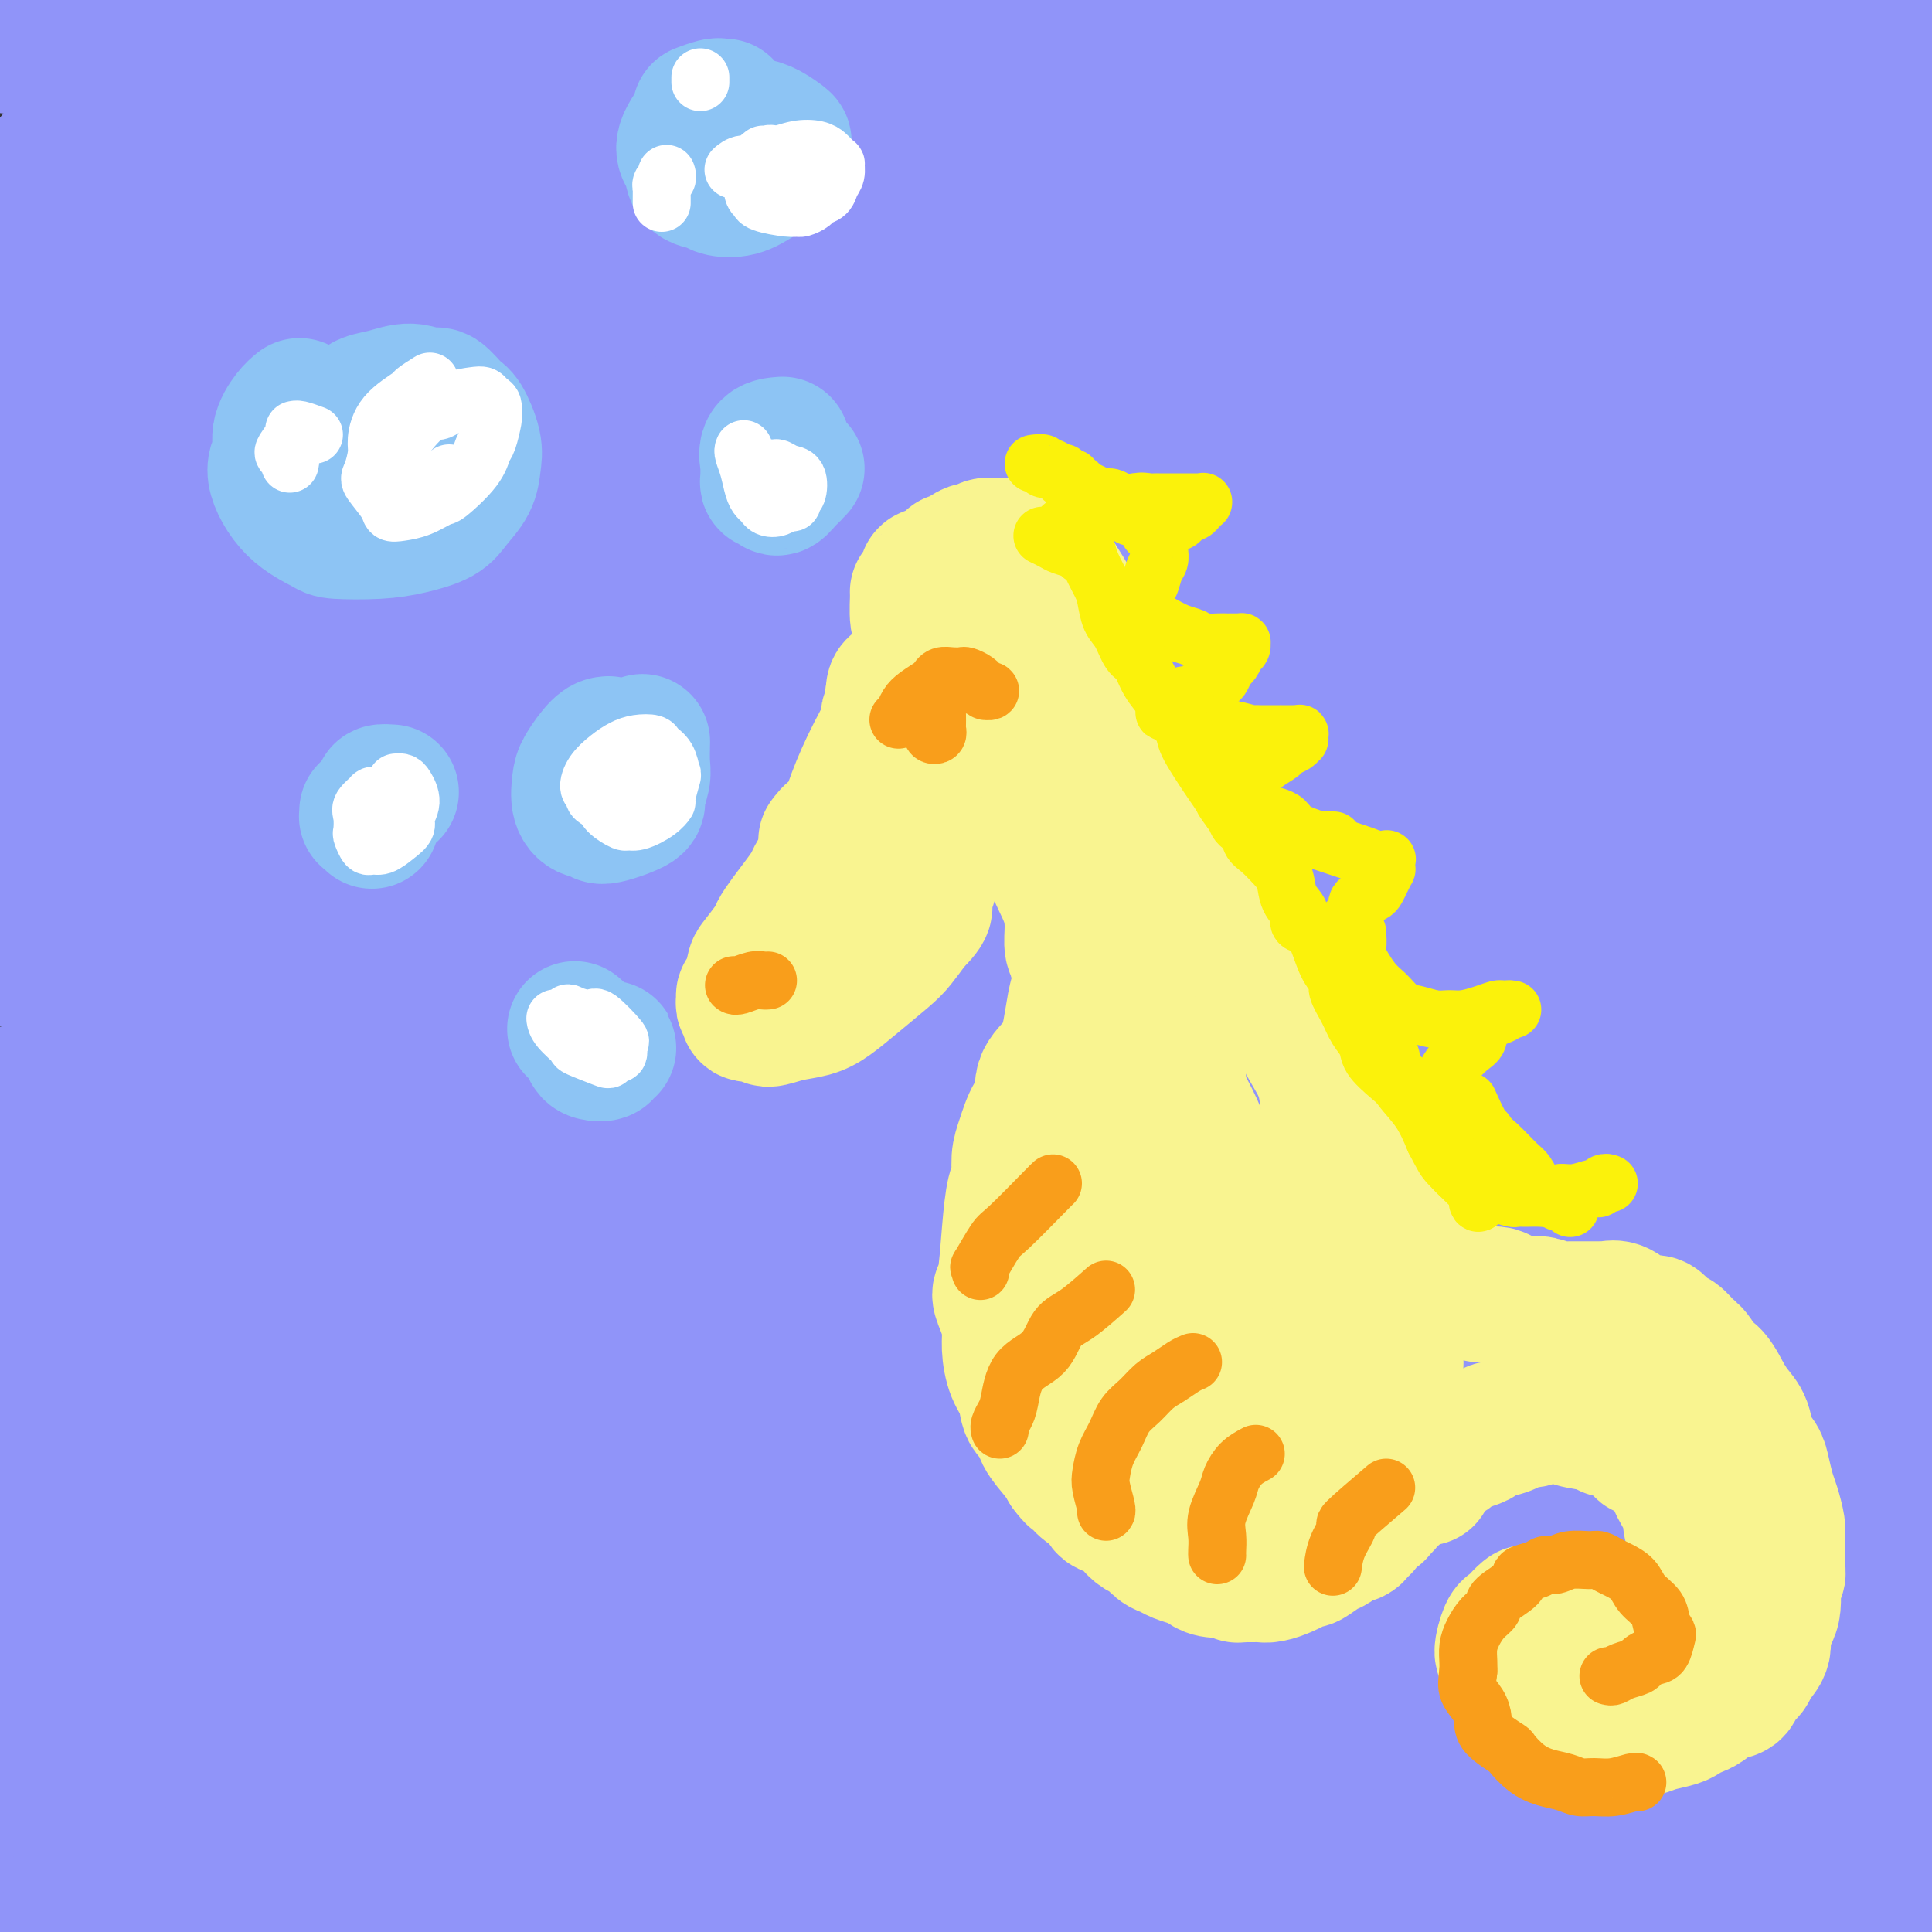 <svg viewBox='0 0 400 400' version='1.1' xmlns='http://www.w3.org/2000/svg' xmlns:xlink='http://www.w3.org/1999/xlink'><rect x="0" y="0" width="400" height="400" fill="#333333" stroke="none"/><g fill='none' stroke='rgb(144,148,249)' stroke-width='28' stroke-linecap='round' stroke-linejoin='round'><path d='M11,33c16.065,-1.108 32.129,-2.216 49,-3c16.871,-0.784 34.548,-1.243 54,-2c19.452,-0.757 40.680,-1.810 61,-3c20.320,-1.190 39.734,-2.515 61,-3c21.266,-0.485 44.386,-0.128 63,0c18.614,0.128 32.724,0.027 43,0c10.276,-0.027 16.719,0.020 21,0c4.281,-0.020 6.398,-0.106 8,0c1.602,0.106 2.687,0.403 1,0c-1.687,-0.403 -6.147,-1.507 -14,-3c-7.853,-1.493 -19.099,-3.374 -31,-5c-11.901,-1.626 -24.457,-2.996 -42,-5c-17.543,-2.004 -40.073,-4.643 -64,-6c-23.927,-1.357 -49.251,-1.431 -78,0c-28.749,1.431 -60.923,4.369 -83,7c-22.077,2.631 -34.057,4.955 -39,6c-4.943,1.045 -2.851,0.810 -2,1c0.851,0.190 0.459,0.806 0,1c-0.459,0.194 -0.987,-0.033 -1,0c-0.013,0.033 0.487,0.327 8,0c7.513,-0.327 22.037,-1.275 41,-3c18.963,-1.725 42.363,-4.229 64,-6c21.637,-1.771 41.509,-2.810 63,-4c21.491,-1.190 44.601,-2.530 66,-3c21.399,-0.470 41.089,-0.071 56,0c14.911,0.071 25.044,-0.185 33,0c7.956,0.185 13.734,0.812 17,1c3.266,0.188 4.020,-0.063 4,0c-0.020,0.063 -0.813,0.440 -7,0c-6.187,-0.440 -17.768,-1.697 -33,-3c-15.232,-1.303 -34.116,-2.651 -53,-4'/><path d='M277,-4c-27.092,-1.890 -48.321,-3.113 -85,-3c-36.679,0.113 -88.809,1.564 -119,3c-30.191,1.436 -38.444,2.858 -45,4c-6.556,1.142 -11.415,2.003 -15,3c-3.585,0.997 -5.896,2.129 -8,3c-2.104,0.871 -4.000,1.479 -5,2c-1.000,0.521 -1.105,0.953 -1,1c0.105,0.047 0.419,-0.292 1,0c0.581,0.292 1.430,1.213 10,0c8.570,-1.213 24.863,-4.561 48,-8c23.137,-3.439 53.120,-6.969 79,-9c25.880,-2.031 47.659,-2.565 73,-3c25.341,-0.435 54.246,-0.773 80,0c25.754,0.773 48.357,2.655 64,4c15.643,1.345 24.325,2.153 35,4c10.675,1.847 23.343,4.732 28,6c4.657,1.268 1.303,0.919 0,1c-1.303,0.081 -0.555,0.591 -3,2c-2.445,1.409 -8.082,3.716 -18,5c-9.918,1.284 -24.118,1.545 -39,1c-14.882,-0.545 -30.446,-1.898 -52,-3c-21.554,-1.102 -49.098,-1.954 -78,-2c-28.902,-0.046 -59.162,0.715 -91,4c-31.838,3.285 -65.255,9.093 -85,13c-19.745,3.907 -25.820,5.912 -30,8c-4.180,2.088 -6.467,4.261 -8,6c-1.533,1.739 -2.314,3.046 -4,4c-1.686,0.954 -4.277,1.555 -5,2c-0.723,0.445 0.421,0.735 0,1c-0.421,0.265 -2.406,0.504 3,0c5.406,-0.504 18.203,-1.752 31,-3'/><path d='M38,42c17.699,-2.007 44.945,-6.024 70,-9c25.055,-2.976 47.918,-4.912 72,-7c24.082,-2.088 49.382,-4.328 74,-5c24.618,-0.672 48.554,0.223 68,1c19.446,0.777 34.402,1.436 50,3c15.598,1.564 31.836,4.031 43,6c11.164,1.969 17.253,3.439 19,4c1.747,0.561 -0.847,0.215 -2,0c-1.153,-0.215 -0.865,-0.297 -2,1c-1.135,1.297 -3.694,3.974 -12,5c-8.306,1.026 -22.360,0.403 -39,0c-16.640,-0.403 -35.867,-0.584 -62,-1c-26.133,-0.416 -59.171,-1.068 -91,0c-31.829,1.068 -62.449,3.854 -97,8c-34.551,4.146 -73.034,9.652 -94,13c-20.966,3.348 -24.416,4.538 -25,5c-0.584,0.462 1.698,0.197 3,0c1.302,-0.197 1.625,-0.324 2,0c0.375,0.324 0.801,1.101 9,0c8.199,-1.101 24.170,-4.079 46,-7c21.830,-2.921 49.519,-5.786 75,-8c25.481,-2.214 48.756,-3.777 76,-4c27.244,-0.223 58.459,0.894 83,2c24.541,1.106 42.408,2.202 62,4c19.592,1.798 40.910,4.297 53,6c12.090,1.703 14.952,2.611 17,3c2.048,0.389 3.282,0.259 4,0c0.718,-0.259 0.919,-0.645 -1,0c-1.919,0.645 -5.960,2.323 -10,4'/><path d='M429,66c-12.424,0.753 -37.983,0.635 -64,0c-26.017,-0.635 -52.491,-1.789 -69,-2c-16.509,-0.211 -23.053,0.519 -46,2c-22.947,1.481 -62.296,3.713 -107,10c-44.704,6.287 -94.762,16.628 -120,23c-25.238,6.372 -25.656,8.775 -27,11c-1.344,2.225 -3.614,4.273 -3,5c0.614,0.727 4.113,0.134 3,1c-1.113,0.866 -6.837,3.191 3,0c9.837,-3.191 35.236,-11.897 56,-18c20.764,-6.103 36.892,-9.604 58,-13c21.108,-3.396 47.197,-6.686 75,-9c27.803,-2.314 57.319,-3.651 83,-4c25.681,-0.349 47.528,0.290 71,1c23.472,0.710 48.571,1.490 62,2c13.429,0.510 15.190,0.748 17,1c1.810,0.252 3.670,0.517 6,0c2.330,-0.517 5.129,-1.815 7,-2c1.871,-0.185 2.815,0.744 1,0c-1.815,-0.744 -6.389,-3.161 -18,-7c-11.611,-3.839 -30.258,-9.101 -50,-14c-19.742,-4.899 -40.578,-9.437 -67,-13c-26.422,-3.563 -58.431,-6.152 -85,-8c-26.569,-1.848 -47.700,-2.954 -79,-1c-31.300,1.954 -72.771,6.967 -94,9c-21.229,2.033 -22.215,1.086 -25,1c-2.785,-0.086 -7.367,0.690 -10,1c-2.633,0.310 -3.316,0.155 -4,0'/><path d='M3,42c-18.284,1.844 2.507,0.955 18,-1c15.493,-1.955 25.688,-4.975 43,-8c17.312,-3.025 41.742,-6.056 63,-8c21.258,-1.944 39.343,-2.802 59,-4c19.657,-1.198 40.884,-2.735 62,-3c21.116,-0.265 42.120,0.741 61,2c18.880,1.259 35.638,2.771 48,4c12.362,1.229 20.330,2.175 31,4c10.670,1.825 24.043,4.527 29,7c4.957,2.473 1.497,4.715 0,6c-1.497,1.285 -1.031,1.612 -3,3c-1.969,1.388 -6.374,3.835 -17,6c-10.626,2.165 -27.473,4.046 -47,6c-19.527,1.954 -41.734,3.982 -67,7c-25.266,3.018 -53.589,7.028 -96,15c-42.411,7.972 -98.908,19.906 -133,27c-34.092,7.094 -45.779,9.349 -52,12c-6.221,2.651 -6.976,5.697 -7,7c-0.024,1.303 0.682,0.864 1,1c0.318,0.136 0.247,0.849 1,1c0.753,0.151 2.328,-0.258 0,1c-2.328,1.258 -8.560,4.185 5,1c13.560,-3.185 46.914,-12.481 74,-19c27.086,-6.519 47.906,-10.261 71,-14c23.094,-3.739 48.462,-7.474 77,-9c28.538,-1.526 60.247,-0.842 85,0c24.753,0.842 42.549,1.842 64,5c21.451,3.158 46.557,8.474 58,11c11.443,2.526 9.221,2.263 7,2'/><path d='M438,104c10.193,2.281 3.176,1.484 1,1c-2.176,-0.484 0.488,-0.655 -1,0c-1.488,0.655 -7.130,2.135 -20,2c-12.870,-0.135 -32.970,-1.884 -55,-3c-22.030,-1.116 -45.989,-1.598 -72,-2c-26.011,-0.402 -54.072,-0.723 -94,3c-39.928,3.723 -91.721,11.489 -126,18c-34.279,6.511 -51.044,11.767 -59,14c-7.956,2.233 -7.103,1.444 -6,2c1.103,0.556 2.457,2.456 3,3c0.543,0.544 0.274,-0.268 0,0c-0.274,0.268 -0.552,1.615 7,1c7.552,-0.615 22.934,-3.193 44,-7c21.066,-3.807 47.815,-8.845 73,-13c25.185,-4.155 48.807,-7.429 77,-9c28.193,-1.571 60.956,-1.440 87,-1c26.044,0.440 45.370,1.189 68,3c22.630,1.811 48.564,4.686 60,7c11.436,2.314 8.373,4.069 8,5c-0.373,0.931 1.945,1.038 3,1c1.055,-0.038 0.848,-0.223 -1,1c-1.848,1.223 -5.335,3.852 -17,4c-11.665,0.148 -31.507,-2.185 -53,-4c-21.493,-1.815 -44.637,-3.112 -72,-4c-27.363,-0.888 -58.944,-1.368 -102,1c-43.056,2.368 -97.588,7.583 -132,12c-34.412,4.417 -48.704,8.034 -56,11c-7.296,2.966 -7.595,5.279 -8,6c-0.405,0.721 -0.917,-0.152 -1,0c-0.083,0.152 0.262,1.329 1,2c0.738,0.671 1.869,0.835 3,1'/><path d='M-2,159c1.610,1.091 4.135,2.318 18,0c13.865,-2.318 39.071,-8.180 64,-12c24.929,-3.820 49.583,-5.599 74,-7c24.417,-1.401 48.598,-2.423 75,-2c26.402,0.423 55.024,2.293 78,4c22.976,1.707 40.305,3.251 57,6c16.695,2.749 32.756,6.702 43,9c10.244,2.298 14.671,2.940 17,4c2.329,1.060 2.561,2.538 3,3c0.439,0.462 1.084,-0.090 -1,0c-2.084,0.090 -6.896,0.824 -9,1c-2.104,0.176 -1.501,-0.204 -19,-2c-17.499,-1.796 -53.101,-5.006 -82,-7c-28.899,-1.994 -51.096,-2.771 -79,-2c-27.904,0.771 -61.517,3.089 -100,9c-38.483,5.911 -81.838,15.413 -107,21c-25.162,5.587 -32.132,7.258 -34,9c-1.868,1.742 1.367,3.557 3,4c1.633,0.443 1.664,-0.484 1,0c-0.664,0.484 -2.022,2.378 5,1c7.022,-1.378 22.423,-6.028 44,-11c21.577,-4.972 49.331,-10.265 76,-14c26.669,-3.735 52.252,-5.912 82,-7c29.748,-1.088 63.662,-1.087 90,0c26.338,1.087 45.102,3.259 68,6c22.898,2.741 49.931,6.052 62,8c12.069,1.948 9.173,2.532 7,3c-2.173,0.468 -3.624,0.818 -3,1c0.624,0.182 3.321,0.195 -2,0c-5.321,-0.195 -18.661,-0.597 -32,-1'/><path d='M397,183c-15.513,-0.221 -35.796,-0.772 -59,-1c-23.204,-0.228 -49.329,-0.131 -78,2c-28.671,2.131 -59.887,6.298 -97,14c-37.113,7.702 -80.122,18.939 -108,25c-27.878,6.061 -40.624,6.947 -44,7c-3.376,0.053 2.617,-0.725 5,-1c2.383,-0.275 1.154,-0.046 1,0c-0.154,0.046 0.767,-0.093 1,0c0.233,0.093 -0.220,0.416 7,-1c7.220,-1.416 22.115,-4.571 43,-8c20.885,-3.429 47.759,-7.131 74,-10c26.241,-2.869 51.848,-4.905 81,-5c29.152,-0.095 61.849,1.752 87,4c25.151,2.248 42.758,4.896 62,9c19.242,4.104 40.121,9.665 48,12c7.879,2.335 2.759,1.443 0,1c-2.759,-0.443 -3.156,-0.436 -3,0c0.156,0.436 0.865,1.301 -11,0c-11.865,-1.301 -36.304,-4.769 -71,-8c-34.696,-3.231 -79.647,-6.226 -131,-6c-51.353,0.226 -109.106,3.674 -145,7c-35.894,3.326 -49.929,6.532 -57,8c-7.071,1.468 -7.178,1.200 -6,1c1.178,-0.200 3.642,-0.332 4,0c0.358,0.332 -1.390,1.128 3,1c4.390,-0.128 14.919,-1.179 32,-3c17.081,-1.821 40.714,-4.413 65,-7c24.286,-2.587 49.225,-5.168 76,-6c26.775,-0.832 55.388,0.084 84,1'/><path d='M260,219c27.188,1.165 53.156,3.578 80,7c26.844,3.422 54.562,7.853 71,11c16.438,3.147 21.596,5.010 23,6c1.404,0.990 -0.945,1.107 -2,1c-1.055,-0.107 -0.816,-0.438 -1,0c-0.184,0.438 -0.792,1.644 -11,2c-10.208,0.356 -30.017,-0.137 -50,-1c-19.983,-0.863 -40.140,-2.094 -65,-2c-24.860,0.094 -54.423,1.514 -103,8c-48.577,6.486 -116.168,18.037 -155,26c-38.832,7.963 -48.905,12.339 -53,16c-4.095,3.661 -2.211,6.607 -1,8c1.211,1.393 1.749,1.234 2,1c0.251,-0.234 0.214,-0.542 3,-1c2.786,-0.458 8.395,-1.064 27,-4c18.605,-2.936 50.207,-8.201 76,-12c25.793,-3.799 45.777,-6.132 68,-9c22.223,-2.868 46.684,-6.273 84,-7c37.316,-0.727 87.486,1.223 116,3c28.514,1.777 35.373,3.382 44,5c8.627,1.618 19.022,3.249 23,4c3.978,0.751 1.538,0.623 0,1c-1.538,0.377 -2.175,1.259 -2,2c0.175,0.741 1.163,1.341 -7,1c-8.163,-0.341 -25.477,-1.622 -46,-3c-20.523,-1.378 -44.254,-2.853 -74,-3c-29.746,-0.147 -65.507,1.032 -115,9c-49.493,7.968 -112.720,22.723 -147,33c-34.280,10.277 -39.614,16.074 -42,19c-2.386,2.926 -1.825,2.979 -1,3c0.825,0.021 1.912,0.011 3,0'/><path d='M5,343c2.300,0.150 7.050,-0.973 12,-2c4.950,-1.027 10.099,-1.956 23,-5c12.901,-3.044 33.552,-8.203 55,-12c21.448,-3.797 43.691,-6.232 70,-9c26.309,-2.768 56.685,-5.867 85,-7c28.315,-1.133 54.570,-0.299 83,2c28.430,2.299 59.034,6.063 74,9c14.966,2.937 14.294,5.049 14,6c-0.294,0.951 -0.209,0.743 1,1c1.209,0.257 3.542,0.979 1,2c-2.542,1.021 -9.960,2.342 -22,2c-12.040,-0.342 -28.702,-2.345 -50,-4c-21.298,-1.655 -47.233,-2.961 -80,-1c-32.767,1.961 -72.365,7.187 -121,17c-48.635,9.813 -106.306,24.211 -132,33c-25.694,8.789 -19.411,11.968 -15,13c4.411,1.032 6.950,-0.084 9,-1c2.050,-0.916 3.610,-1.632 11,-4c7.390,-2.368 20.611,-6.388 38,-10c17.389,-3.612 38.945,-6.815 61,-10c22.055,-3.185 44.609,-6.353 69,-9c24.391,-2.647 50.618,-4.773 85,-4c34.382,0.773 76.918,4.445 101,7c24.082,2.555 29.710,3.992 34,5c4.290,1.008 7.242,1.586 7,2c-0.242,0.414 -3.678,0.663 -4,1c-0.322,0.337 2.470,0.760 -1,1c-3.470,0.240 -13.204,0.295 -28,-1c-14.796,-1.295 -34.656,-3.942 -59,-5c-24.344,-1.058 -53.172,-0.529 -82,0'/><path d='M244,360c-73.659,7.617 -170.808,28.659 -213,38c-42.192,9.341 -29.428,6.982 -22,6c7.428,-0.982 9.518,-0.587 7,0c-2.518,0.587 -9.646,1.366 1,-1c10.646,-2.366 39.064,-7.877 64,-12c24.936,-4.123 46.390,-6.858 71,-9c24.610,-2.142 52.375,-3.692 82,-3c29.625,0.692 61.110,3.625 85,6c23.890,2.375 40.185,4.190 60,8c19.815,3.810 43.151,9.615 53,12c9.849,2.385 6.211,1.352 4,1c-2.211,-0.352 -2.995,-0.021 -3,0c-0.005,0.021 0.768,-0.267 2,0c1.232,0.267 2.922,1.087 0,1c-2.922,-0.087 -10.454,-1.083 -24,-4c-13.546,-2.917 -33.104,-7.755 -53,-11c-19.896,-3.245 -40.129,-4.896 -63,-6c-22.871,-1.104 -48.380,-1.660 -78,0c-29.620,1.660 -63.352,5.534 -79,7c-15.648,1.466 -13.212,0.522 -33,5c-19.788,4.478 -61.802,14.378 -78,18c-16.198,3.622 -6.582,0.967 -3,0c3.582,-0.967 1.129,-0.247 1,0c-0.129,0.247 2.065,0.022 2,0c-0.065,-0.022 -2.389,0.159 0,0c2.389,-0.159 9.489,-0.658 13,-1c3.511,-0.342 3.432,-0.526 20,-2c16.568,-1.474 49.784,-4.237 83,-7'/><path d='M143,406c28.673,-2.051 40.854,-2.179 61,-2c20.146,0.179 48.256,0.665 73,2c24.744,1.335 46.120,3.521 63,5c16.880,1.479 29.262,2.252 45,4c15.738,1.748 34.832,4.471 44,6c9.168,1.529 8.409,1.863 9,2c0.591,0.137 2.531,0.076 3,0c0.469,-0.076 -0.532,-0.167 -1,0c-0.468,0.167 -0.402,0.592 -1,1c-0.598,0.408 -1.859,0.797 -9,0c-7.141,-0.797 -20.162,-2.782 -37,-6c-16.838,-3.218 -37.491,-7.669 -59,-11c-21.509,-3.331 -43.872,-5.543 -66,-8c-22.128,-2.457 -44.020,-5.160 -79,-6c-34.980,-0.840 -83.048,0.183 -115,1c-31.952,0.817 -47.787,1.430 -58,3c-10.213,1.570 -14.803,4.099 -17,5c-2.197,0.901 -2.001,0.174 -2,0c0.001,-0.174 -0.194,0.206 0,0c0.194,-0.206 0.778,-0.996 1,-1c0.222,-0.004 0.081,0.780 5,-2c4.919,-2.780 14.899,-9.122 41,-15c26.101,-5.878 68.325,-11.292 98,-15c29.675,-3.708 46.801,-5.708 67,-7c20.199,-1.292 43.469,-1.874 65,-2c21.531,-0.126 41.322,0.204 59,1c17.678,0.796 33.244,2.059 42,3c8.756,0.941 10.704,1.561 15,2c4.296,0.439 10.942,0.697 13,1c2.058,0.303 -0.471,0.652 -3,1'/><path d='M400,368c-3.186,-0.288 -9.649,-1.509 -22,-3c-12.351,-1.491 -30.588,-3.252 -50,-5c-19.412,-1.748 -39.999,-3.483 -64,-5c-24.001,-1.517 -51.416,-2.818 -96,-2c-44.584,0.818 -106.338,3.753 -139,7c-32.662,3.247 -36.232,6.805 -38,9c-1.768,2.195 -1.733,3.027 -1,4c0.733,0.973 2.166,2.089 3,3c0.834,0.911 1.071,1.619 1,2c-0.071,0.381 -0.450,0.436 -1,1c-0.550,0.564 -1.273,1.638 0,1c1.273,-0.638 4.540,-2.987 12,-8c7.460,-5.013 19.114,-12.689 39,-19c19.886,-6.311 48.005,-11.256 72,-15c23.995,-3.744 43.866,-6.285 68,-8c24.134,-1.715 52.532,-2.603 78,-2c25.468,0.603 48.005,2.697 75,6c26.995,3.303 58.446,7.813 79,11c20.554,3.187 30.210,5.050 35,6c4.790,0.950 4.714,0.987 6,2c1.286,1.013 3.934,3.002 5,4c1.066,0.998 0.551,1.005 1,1c0.449,-0.005 1.864,-0.022 -1,-1c-2.864,-0.978 -10.006,-2.918 -23,-6c-12.994,-3.082 -31.838,-7.305 -53,-11c-21.162,-3.695 -44.641,-6.863 -70,-9c-25.359,-2.137 -52.596,-3.244 -81,-3c-28.404,0.244 -57.974,1.839 -96,6c-38.026,4.161 -84.507,10.890 -110,16c-25.493,5.110 -29.998,8.603 -32,11c-2.002,2.397 -1.501,3.699 -1,5'/><path d='M-4,366c-0.105,1.212 0.131,1.742 0,2c-0.131,0.258 -0.630,0.244 0,1c0.630,0.756 2.390,2.283 8,1c5.610,-1.283 15.071,-5.377 31,-11c15.929,-5.623 38.326,-12.777 49,-16c10.674,-3.223 9.625,-2.516 30,-6c20.375,-3.484 62.173,-11.159 90,-15c27.827,-3.841 41.681,-3.849 59,-4c17.319,-0.151 38.102,-0.445 54,0c15.898,0.445 26.911,1.629 32,2c5.089,0.371 4.253,-0.072 5,0c0.747,0.072 3.075,0.660 3,1c-0.075,0.340 -2.554,0.433 -12,0c-9.446,-0.433 -25.859,-1.392 -42,-3c-16.141,-1.608 -32.012,-3.864 -55,-6c-22.988,-2.136 -53.094,-4.153 -91,-4c-37.906,0.153 -83.611,2.476 -110,4c-26.389,1.524 -33.462,2.250 -35,2c-1.538,-0.250 2.459,-1.476 4,-2c1.541,-0.524 0.627,-0.347 0,0c-0.627,0.347 -0.966,0.864 -1,1c-0.034,0.136 0.235,-0.108 -1,0c-1.235,0.108 -3.976,0.570 -6,1c-2.024,0.430 -3.331,0.830 -4,1c-0.669,0.170 -0.701,0.112 -1,0c-0.299,-0.112 -0.864,-0.277 0,-1c0.864,-0.723 3.156,-2.002 2,-2c-1.156,0.002 -5.759,1.286 4,-4c9.759,-5.286 33.879,-17.143 58,-29'/><path d='M67,279c17.394,-6.795 31.880,-9.281 49,-13c17.120,-3.719 36.873,-8.671 45,-11c8.127,-2.329 4.628,-2.036 16,-4c11.372,-1.964 37.615,-6.184 49,-8c11.385,-1.816 7.910,-1.227 15,-2c7.090,-0.773 24.743,-2.909 33,-4c8.257,-1.091 7.117,-1.139 7,-1c-0.117,0.139 0.789,0.464 0,1c-0.789,0.536 -3.273,1.283 -10,2c-6.727,0.717 -17.696,1.403 -33,2c-15.304,0.597 -34.942,1.106 -56,2c-21.058,0.894 -43.537,2.173 -71,5c-27.463,2.827 -59.911,7.201 -80,9c-20.089,1.799 -27.820,1.021 -31,1c-3.180,-0.021 -1.807,0.713 -1,1c0.807,0.287 1.050,0.126 1,0c-0.050,-0.126 -0.394,-0.217 -1,0c-0.606,0.217 -1.473,0.744 -1,1c0.473,0.256 2.288,0.243 0,1c-2.288,0.757 -8.679,2.285 3,0c11.679,-2.285 41.429,-8.381 54,-11c12.571,-2.619 7.965,-1.760 23,-4c15.035,-2.240 49.712,-7.578 70,-10c20.288,-2.422 26.186,-1.928 36,-2c9.814,-0.072 23.542,-0.710 34,-1c10.458,-0.290 17.645,-0.232 24,0c6.355,0.232 11.879,0.640 15,1c3.121,0.360 3.840,0.674 4,1c0.160,0.326 -0.240,0.665 -1,1c-0.760,0.335 -1.880,0.668 -3,1'/><path d='M257,237c-4.221,0.845 -12.774,1.958 -24,2c-11.226,0.042 -25.123,-0.985 -40,-2c-14.877,-1.015 -30.732,-2.017 -54,-2c-23.268,0.017 -53.950,1.054 -74,1c-20.050,-0.054 -29.468,-1.197 -36,-2c-6.532,-0.803 -10.179,-1.264 -13,-2c-2.821,-0.736 -4.816,-1.746 -7,-3c-2.184,-1.254 -4.557,-2.752 -5,-3c-0.443,-0.248 1.044,0.752 1,1c-0.044,0.248 -1.619,-0.257 1,-1c2.619,-0.743 9.432,-1.723 12,-3c2.568,-1.277 0.891,-2.851 16,-7c15.109,-4.149 47.004,-10.874 69,-15c21.996,-4.126 34.091,-5.653 48,-7c13.909,-1.347 29.630,-2.514 41,-4c11.370,-1.486 18.387,-3.290 24,-4c5.613,-0.710 9.820,-0.324 12,-1c2.180,-0.676 2.333,-2.413 2,-3c-0.333,-0.587 -1.152,-0.024 -1,0c0.152,0.024 1.277,-0.491 -4,-1c-5.277,-0.509 -16.954,-1.012 -31,-1c-14.046,0.012 -30.460,0.540 -45,1c-14.540,0.460 -27.204,0.852 -47,2c-19.796,1.148 -46.722,3.051 -62,4c-15.278,0.949 -18.906,0.945 -24,1c-5.094,0.055 -11.654,0.169 -16,0c-4.346,-0.169 -6.478,-0.623 -7,-1c-0.522,-0.377 0.565,-0.679 1,-1c0.435,-0.321 0.217,-0.660 0,-1'/><path d='M-6,185c-3.706,-1.188 -1.970,-2.659 0,-5c1.970,-2.341 4.175,-5.552 8,-9c3.825,-3.448 9.272,-7.131 14,-11c4.728,-3.869 8.737,-7.922 13,-11c4.263,-3.078 8.778,-5.182 11,-7c2.222,-1.818 2.149,-3.351 3,-5c0.851,-1.649 2.624,-3.413 5,-5c2.376,-1.587 5.355,-2.997 6,-5c0.645,-2.003 -1.045,-4.597 -2,-6c-0.955,-1.403 -1.174,-1.613 -1,-2c0.174,-0.387 0.741,-0.949 0,-2c-0.741,-1.051 -2.789,-2.591 -6,-4c-3.211,-1.409 -7.585,-2.685 -12,-4c-4.415,-1.315 -8.872,-2.667 -15,-4c-6.128,-1.333 -13.928,-2.646 -18,-4c-4.072,-1.354 -4.416,-2.750 -5,-4c-0.584,-1.250 -1.408,-2.353 -2,-3c-0.592,-0.647 -0.951,-0.839 -1,-1c-0.049,-0.161 0.211,-0.292 0,0c-0.211,0.292 -0.894,1.007 4,0c4.894,-1.007 15.366,-3.737 25,-6c9.634,-2.263 18.430,-4.060 27,-6c8.570,-1.940 16.913,-4.022 22,-5c5.087,-0.978 6.918,-0.853 9,-1c2.082,-0.147 4.414,-0.565 6,-1c1.586,-0.435 2.427,-0.886 3,-1c0.573,-0.114 0.878,0.110 0,0c-0.878,-0.110 -2.939,-0.555 -5,-1'/><path d='M83,72c-5.483,-0.422 -16.691,-0.977 -28,-1c-11.309,-0.023 -22.719,0.487 -32,1c-9.281,0.513 -16.432,1.030 -20,1c-3.568,-0.030 -3.554,-0.607 -5,0c-1.446,0.607 -4.352,2.400 -5,3c-0.648,0.600 0.963,0.008 1,0c0.037,-0.008 -1.501,0.567 0,2c1.501,1.433 6.039,3.724 11,5c4.961,1.276 10.343,1.539 23,3c12.657,1.461 32.588,4.121 51,6c18.412,1.879 35.304,2.977 53,5c17.696,2.023 36.197,4.969 55,8c18.803,3.031 37.909,6.145 59,11c21.091,4.855 44.166,11.449 63,17c18.834,5.551 33.428,10.059 53,15c19.572,4.941 44.123,10.316 57,13c12.877,2.684 14.079,2.677 15,3c0.921,0.323 1.560,0.975 2,1c0.440,0.025 0.682,-0.575 -1,-1c-1.682,-0.425 -5.287,-0.673 -10,-1c-4.713,-0.327 -10.534,-0.734 -19,-1c-8.466,-0.266 -19.578,-0.392 -41,2c-21.422,2.392 -53.155,7.303 -75,12c-21.845,4.697 -33.804,9.180 -45,13c-11.196,3.820 -21.630,6.977 -24,10c-2.370,3.023 3.323,5.913 8,7c4.677,1.087 8.336,0.369 14,0c5.664,-0.369 13.333,-0.391 25,-1c11.667,-0.609 27.334,-1.804 43,-3'/><path d='M311,202c20.619,-1.002 31.168,-1.506 42,-2c10.832,-0.494 21.947,-0.978 33,-1c11.053,-0.022 22.043,0.417 29,1c6.957,0.583 9.879,1.309 13,2c3.121,0.691 6.440,1.348 9,2c2.560,0.652 4.360,1.299 5,2c0.640,0.701 0.121,1.454 1,2c0.879,0.546 3.158,0.884 -4,2c-7.158,1.116 -23.753,3.010 -31,3c-7.247,-0.010 -5.147,-1.922 -21,-1c-15.853,0.922 -49.659,4.679 -68,7c-18.341,2.321 -21.219,3.205 -28,5c-6.781,1.795 -17.467,4.500 -23,6c-5.533,1.500 -5.914,1.795 -6,2c-0.086,0.205 0.122,0.320 2,1c1.878,0.680 5.426,1.924 12,3c6.574,1.076 16.174,1.984 34,3c17.826,1.016 43.878,2.141 57,3c13.122,0.859 13.314,1.451 22,2c8.686,0.549 25.867,1.054 34,2c8.133,0.946 7.218,2.334 9,3c1.782,0.666 6.259,0.610 9,1c2.741,0.390 3.745,1.227 4,2c0.255,0.773 -0.239,1.481 0,2c0.239,0.519 1.212,0.849 -2,1c-3.212,0.151 -10.611,0.123 -23,1c-12.389,0.877 -29.770,2.661 -45,4c-15.230,1.339 -28.309,2.235 -43,4c-14.691,1.765 -30.994,4.398 -45,7c-14.006,2.602 -25.716,5.172 -33,7c-7.284,1.828 -10.142,2.914 -13,4'/><path d='M241,282c-14.278,3.440 -4.473,3.039 1,3c5.473,-0.039 6.615,0.283 13,0c6.385,-0.283 18.011,-1.171 30,-2c11.989,-0.829 24.339,-1.599 38,-2c13.661,-0.401 28.634,-0.433 42,0c13.366,0.433 25.125,1.330 36,2c10.875,0.670 20.865,1.111 28,2c7.135,0.889 11.414,2.224 14,3c2.586,0.776 3.478,0.991 4,1c0.522,0.009 0.672,-0.190 1,0c0.328,0.190 0.832,0.767 1,1c0.168,0.233 -0.002,0.121 -5,0c-4.998,-0.121 -14.823,-0.250 -28,0c-13.177,0.250 -29.704,0.878 -46,2c-16.296,1.122 -32.361,2.737 -47,5c-14.639,2.263 -27.854,5.173 -38,8c-10.146,2.827 -17.224,5.571 -20,7c-2.776,1.429 -1.248,1.544 0,2c1.248,0.456 2.218,1.255 12,1c9.782,-0.255 28.377,-1.562 48,-2c19.623,-0.438 40.274,-0.005 57,0c16.726,0.005 29.527,-0.416 39,0c9.473,0.416 15.619,1.671 19,2c3.381,0.329 3.997,-0.268 8,0c4.003,0.268 11.393,1.402 15,2c3.607,0.598 3.433,0.661 -1,0c-4.433,-0.661 -13.124,-2.046 -25,-3c-11.876,-0.954 -26.938,-1.477 -42,-2'/><path d='M395,312c-18.085,-0.142 -29.296,2.002 -44,4c-14.704,1.998 -32.899,3.849 -49,6c-16.101,2.151 -30.106,4.604 -44,8c-13.894,3.396 -27.676,7.737 -37,11c-9.324,3.263 -14.192,5.449 -17,7c-2.808,1.551 -3.558,2.468 -2,3c1.558,0.532 5.423,0.680 14,1c8.577,0.320 21.866,0.811 34,1c12.134,0.189 23.112,0.074 37,1c13.888,0.926 30.685,2.893 46,5c15.315,2.107 29.147,4.353 46,8c16.853,3.647 36.727,8.693 47,12c10.273,3.307 10.945,4.875 12,6c1.055,1.125 2.493,1.808 3,2c0.507,0.192 0.083,-0.107 -1,0c-1.083,0.107 -2.825,0.622 -5,1c-2.175,0.378 -4.784,0.621 -25,1c-20.216,0.379 -58.040,0.895 -76,1c-17.960,0.105 -16.056,-0.199 -29,1c-12.944,1.199 -40.735,3.903 -65,7c-24.265,3.097 -45.005,6.588 -63,10c-17.995,3.412 -33.246,6.745 -44,10c-10.754,3.255 -17.010,6.431 -23,9c-5.990,2.569 -11.715,4.533 -15,6c-3.285,1.467 -4.129,2.439 -4,3c0.129,0.561 1.231,0.710 1,1c-0.231,0.290 -1.797,0.721 4,0c5.797,-0.721 18.956,-2.595 31,-5c12.044,-2.405 22.973,-5.340 37,-8c14.027,-2.660 31.150,-5.046 52,-7c20.850,-1.954 45.425,-3.477 70,-5'/><path d='M286,412c21.888,-0.823 41.607,-0.380 65,1c23.393,1.380 50.461,3.699 67,6c16.539,2.301 22.551,4.586 26,6c3.449,1.414 4.337,1.956 7,3c2.663,1.044 7.102,2.589 9,5c1.898,2.411 1.257,5.689 1,7c-0.257,1.311 -0.128,0.656 0,0'/></g>
<g fill='none' stroke='rgb(141,196,244)' stroke-width='28' stroke-linecap='round' stroke-linejoin='round'><path d='M62,84c-0.605,0.494 -1.211,0.988 -2,2c-0.789,1.012 -1.763,2.540 -2,4c-0.237,1.460 0.263,2.850 0,4c-0.263,1.150 -1.289,2.060 -1,4c0.289,1.940 1.895,4.910 4,7c2.105,2.090 4.710,3.301 6,4c1.290,0.699 1.264,0.887 3,1c1.736,0.113 5.232,0.152 8,0c2.768,-0.152 4.808,-0.494 7,-1c2.192,-0.506 4.536,-1.175 6,-2c1.464,-0.825 2.046,-1.804 3,-3c0.954,-1.196 2.279,-2.608 3,-4c0.721,-1.392 0.838,-2.763 1,-4c0.162,-1.237 0.368,-2.341 0,-4c-0.368,-1.659 -1.311,-3.875 -2,-5c-0.689,-1.125 -1.124,-1.160 -2,-2c-0.876,-0.840 -2.192,-2.485 -3,-3c-0.808,-0.515 -1.109,0.101 -2,0c-0.891,-0.101 -2.371,-0.920 -4,-1c-1.629,-0.080 -3.407,0.577 -5,1c-1.593,0.423 -3.001,0.611 -4,1c-0.999,0.389 -1.587,0.981 -2,2c-0.413,1.019 -0.650,2.467 -1,3c-0.350,0.533 -0.814,0.152 -1,0c-0.186,-0.152 -0.093,-0.076 0,0'/><path d='M126,154c-0.533,0.033 -1.066,0.066 -2,1c-0.934,0.934 -2.270,2.771 -3,4c-0.730,1.229 -0.853,1.852 -1,3c-0.147,1.148 -0.319,2.823 0,4c0.319,1.177 1.128,1.856 2,2c0.872,0.144 1.807,-0.248 2,0c0.193,0.248 -0.355,1.135 1,1c1.355,-0.135 4.612,-1.291 6,-2c1.388,-0.709 0.908,-0.972 1,-2c0.092,-1.028 0.757,-2.822 1,-4c0.243,-1.178 0.066,-1.740 0,-3c-0.066,-1.260 -0.019,-3.217 0,-4c0.019,-0.783 0.009,-0.391 0,0'/><path d='M150,22c-0.407,0.032 -0.814,0.063 -1,0c-0.186,-0.063 -0.152,-0.221 -1,0c-0.848,0.221 -2.578,0.820 -3,1c-0.422,0.180 0.462,-0.061 0,1c-0.462,1.061 -2.271,3.422 -3,5c-0.729,1.578 -0.377,2.374 0,3c0.377,0.626 0.778,1.084 1,2c0.222,0.916 0.264,2.292 1,3c0.736,0.708 2.165,0.747 3,1c0.835,0.253 1.074,0.718 2,1c0.926,0.282 2.538,0.380 4,0c1.462,-0.380 2.772,-1.239 4,-2c1.228,-0.761 2.373,-1.426 3,-2c0.627,-0.574 0.737,-1.058 1,-2c0.263,-0.942 0.680,-2.344 1,-3c0.320,-0.656 0.545,-0.568 0,-1c-0.545,-0.432 -1.859,-1.384 -3,-2c-1.141,-0.616 -2.110,-0.897 -3,-1c-0.890,-0.103 -1.701,-0.028 -2,0c-0.299,0.028 -0.085,0.008 0,0c0.085,-0.008 0.043,-0.004 0,0'/><path d='M162,92c-1.268,0.099 -2.537,0.199 -3,1c-0.463,0.801 -0.121,2.304 0,3c0.121,0.696 0.020,0.584 0,1c-0.020,0.416 0.040,1.358 0,2c-0.040,0.642 -0.179,0.982 0,1c0.179,0.018 0.675,-0.286 1,0c0.325,0.286 0.478,1.163 1,1c0.522,-0.163 1.411,-1.364 2,-2c0.589,-0.636 0.876,-0.706 1,-1c0.124,-0.294 0.085,-0.811 0,-1c-0.085,-0.189 -0.215,-0.051 0,0c0.215,0.051 0.776,0.015 1,0c0.224,-0.015 0.112,-0.007 0,0'/><path d='M81,164c-0.898,-0.061 -1.796,-0.123 -2,0c-0.204,0.123 0.285,0.429 0,1c-0.285,0.571 -1.344,1.407 -2,2c-0.656,0.593 -0.907,0.943 -1,1c-0.093,0.057 -0.026,-0.181 0,0c0.026,0.181 0.011,0.779 0,1c-0.011,0.221 -0.017,0.063 0,0c0.017,-0.063 0.057,-0.031 0,0c-0.057,0.031 -0.211,0.060 0,0c0.211,-0.060 0.788,-0.208 1,0c0.212,0.208 0.061,0.774 0,1c-0.061,0.226 -0.030,0.113 0,0'/><path d='M119,213c0.746,0.647 1.491,1.294 2,2c0.509,0.706 0.781,1.471 1,2c0.219,0.529 0.385,0.821 1,1c0.615,0.179 1.678,0.244 2,0c0.322,-0.244 -0.096,-0.797 0,-1c0.096,-0.203 0.705,-0.055 1,0c0.295,0.055 0.275,0.019 0,0c-0.275,-0.019 -0.806,-0.019 -1,0c-0.194,0.019 -0.052,0.057 0,0c0.052,-0.057 0.014,-0.208 0,0c-0.014,0.208 -0.004,0.774 0,1c0.004,0.226 0.002,0.113 0,0'/></g>
<g fill='none' stroke='rgb(255,255,255)' stroke-width='12' stroke-linecap='round' stroke-linejoin='round'><path d='M115,211c-0.020,-0.139 -0.040,-0.279 0,0c0.040,0.279 0.139,0.976 1,2c0.861,1.024 2.482,2.375 3,3c0.518,0.625 -0.067,0.523 1,1c1.067,0.477 3.788,1.532 5,2c1.212,0.468 0.917,0.350 1,0c0.083,-0.350 0.544,-0.932 1,-1c0.456,-0.068 0.907,0.379 1,0c0.093,-0.379 -0.172,-1.583 0,-2c0.172,-0.417 0.782,-0.046 0,-1c-0.782,-0.954 -2.956,-3.233 -4,-4c-1.044,-0.767 -0.959,-0.023 -2,0c-1.041,0.023 -3.207,-0.674 -4,-1c-0.793,-0.326 -0.214,-0.280 0,0c0.214,0.280 0.061,0.794 0,1c-0.061,0.206 -0.031,0.103 0,0'/><path d='M129,159c-0.447,-0.007 -0.894,-0.014 -1,0c-0.106,0.014 0.129,0.048 0,0c-0.129,-0.048 -0.623,-0.178 -1,0c-0.377,0.178 -0.637,0.663 -1,1c-0.363,0.337 -0.828,0.527 -1,1c-0.172,0.473 -0.049,1.231 0,2c0.049,0.769 0.026,1.551 0,2c-0.026,0.449 -0.056,0.567 0,1c0.056,0.433 0.196,1.182 1,2c0.804,0.818 2.272,1.704 3,2c0.728,0.296 0.716,0.003 1,0c0.284,-0.003 0.864,0.286 2,0c1.136,-0.286 2.827,-1.146 4,-2c1.173,-0.854 1.829,-1.703 2,-2c0.171,-0.297 -0.143,-0.044 0,-1c0.143,-0.956 0.745,-3.121 1,-4c0.255,-0.879 0.165,-0.471 0,-1c-0.165,-0.529 -0.403,-1.996 -1,-3c-0.597,-1.004 -1.552,-1.546 -2,-2c-0.448,-0.454 -0.389,-0.821 -1,-1c-0.611,-0.179 -1.892,-0.171 -3,0c-1.108,0.171 -2.044,0.504 -3,1c-0.956,0.496 -1.932,1.155 -3,2c-1.068,0.845 -2.229,1.876 -3,3c-0.771,1.124 -1.153,2.340 -1,3c0.153,0.660 0.840,0.765 1,1c0.160,0.235 -0.206,0.599 0,1c0.206,0.401 0.983,0.840 2,1c1.017,0.160 2.274,0.043 3,0c0.726,-0.043 0.922,-0.012 1,0c0.078,0.012 0.039,0.006 0,0'/><path d='M80,167c0.192,0.087 0.384,0.173 0,0c-0.384,-0.173 -1.343,-0.606 -2,-1c-0.657,-0.394 -1.013,-0.750 -1,-1c0.013,-0.250 0.395,-0.395 0,0c-0.395,0.395 -1.567,1.329 -2,2c-0.433,0.671 -0.128,1.079 0,2c0.128,0.921 0.078,2.353 0,3c-0.078,0.647 -0.183,0.507 0,1c0.183,0.493 0.656,1.618 1,2c0.344,0.382 0.560,0.020 1,0c0.440,-0.020 1.103,0.301 2,0c0.897,-0.301 2.027,-1.226 3,-2c0.973,-0.774 1.789,-1.398 2,-2c0.211,-0.602 -0.182,-1.180 0,-2c0.182,-0.820 0.938,-1.880 1,-3c0.062,-1.120 -0.572,-2.300 -1,-3c-0.428,-0.700 -0.651,-0.920 -1,-1c-0.349,-0.080 -0.825,-0.022 -1,0c-0.175,0.022 -0.050,0.006 0,0c0.050,-0.006 0.025,-0.003 0,0'/><path d='M89,79c-1.290,0.817 -2.579,1.634 -3,2c-0.421,0.366 0.028,0.280 -1,1c-1.028,0.720 -3.532,2.246 -5,4c-1.468,1.754 -1.899,3.737 -2,5c-0.101,1.263 0.129,1.806 0,3c-0.129,1.194 -0.619,3.038 -1,4c-0.381,0.962 -0.655,1.041 0,2c0.655,0.959 2.239,2.799 3,4c0.761,1.201 0.701,1.762 1,2c0.299,0.238 0.959,0.154 2,0c1.041,-0.154 2.464,-0.377 4,-1c1.536,-0.623 3.185,-1.645 4,-2c0.815,-0.355 0.797,-0.043 2,-1c1.203,-0.957 3.629,-3.183 5,-5c1.371,-1.817 1.689,-3.226 2,-4c0.311,-0.774 0.616,-0.914 1,-2c0.384,-1.086 0.846,-3.118 1,-4c0.154,-0.882 -0.001,-0.615 0,-1c0.001,-0.385 0.160,-1.422 0,-2c-0.160,-0.578 -0.637,-0.697 -1,-1c-0.363,-0.303 -0.611,-0.790 -1,-1c-0.389,-0.210 -0.917,-0.143 -2,0c-1.083,0.143 -2.720,0.361 -4,1c-1.280,0.639 -2.203,1.700 -3,2c-0.797,0.300 -1.468,-0.160 -3,1c-1.532,1.160 -3.926,3.940 -5,6c-1.074,2.060 -0.828,3.401 -1,4c-0.172,0.599 -0.764,0.457 -1,1c-0.236,0.543 -0.118,1.772 0,3'/><path d='M81,100c0.103,1.638 1.360,1.732 2,2c0.640,0.268 0.661,0.710 1,1c0.339,0.290 0.995,0.428 2,0c1.005,-0.428 2.361,-1.421 3,-2c0.639,-0.579 0.563,-0.743 1,-1c0.437,-0.257 1.387,-0.608 2,-1c0.613,-0.392 0.889,-0.826 1,-1c0.111,-0.174 0.055,-0.087 0,0'/><path d='M65,90c-1.159,-0.425 -2.318,-0.849 -3,-1c-0.682,-0.151 -0.888,-0.027 -1,0c-0.112,0.027 -0.131,-0.043 0,0c0.131,0.043 0.413,0.197 0,1c-0.413,0.803 -1.522,2.254 -2,3c-0.478,0.746 -0.324,0.788 0,1c0.324,0.212 0.818,0.596 1,1c0.182,0.404 0.052,0.830 0,1c-0.052,0.170 -0.026,0.085 0,0'/><path d='M154,93c-0.089,0.190 -0.178,0.379 0,1c0.178,0.621 0.624,1.672 1,3c0.376,1.328 0.681,2.931 1,4c0.319,1.069 0.652,1.603 1,2c0.348,0.397 0.710,0.657 1,1c0.290,0.343 0.508,0.768 1,1c0.492,0.232 1.260,0.272 2,0c0.740,-0.272 1.454,-0.854 2,-1c0.546,-0.146 0.925,0.144 1,0c0.075,-0.144 -0.155,-0.722 0,-1c0.155,-0.278 0.695,-0.256 1,-1c0.305,-0.744 0.375,-2.253 0,-3c-0.375,-0.747 -1.197,-0.732 -2,-1c-0.803,-0.268 -1.588,-0.818 -2,-1c-0.412,-0.182 -0.450,0.004 -1,0c-0.550,-0.004 -1.611,-0.197 -2,0c-0.389,0.197 -0.105,0.784 0,1c0.105,0.216 0.030,0.062 0,0c-0.030,-0.062 -0.015,-0.031 0,0'/><path d='M158,32c-0.843,0.666 -1.686,1.331 -2,2c-0.314,0.669 -0.098,1.341 0,2c0.098,0.659 0.078,1.304 0,2c-0.078,0.696 -0.214,1.444 0,2c0.214,0.556 0.779,0.919 1,1c0.221,0.081 0.100,-0.121 0,0c-0.100,0.121 -0.177,0.565 1,1c1.177,0.435 3.610,0.859 5,1c1.390,0.141 1.738,-0.003 2,0c0.262,0.003 0.437,0.152 1,0c0.563,-0.152 1.514,-0.607 2,-1c0.486,-0.393 0.508,-0.726 1,-1c0.492,-0.274 1.453,-0.489 2,-1c0.547,-0.511 0.679,-1.317 1,-2c0.321,-0.683 0.829,-1.244 1,-2c0.171,-0.756 0.003,-1.709 0,-2c-0.003,-0.291 0.160,0.078 0,0c-0.160,-0.078 -0.641,-0.605 -1,-1c-0.359,-0.395 -0.596,-0.658 -1,-1c-0.404,-0.342 -0.975,-0.763 -2,-1c-1.025,-0.237 -2.505,-0.289 -4,0c-1.495,0.289 -3.007,0.918 -4,1c-0.993,0.082 -1.467,-0.384 -2,0c-0.533,0.384 -1.123,1.620 -2,2c-0.877,0.380 -2.039,-0.094 -3,0c-0.961,0.094 -1.720,0.756 -2,1c-0.280,0.244 -0.080,0.070 0,0c0.080,-0.070 0.040,-0.035 0,0'/><path d='M145,16c0.000,0.417 0.000,0.833 0,1c0.000,0.167 0.000,0.083 0,0'/><path d='M138,36c0.113,0.333 0.226,0.666 0,1c-0.226,0.334 -0.793,0.668 -1,1c-0.207,0.332 -0.056,0.663 0,1c0.056,0.337 0.015,0.679 0,1c-0.015,0.321 -0.004,0.622 0,1c0.004,0.378 0.001,0.832 0,1c-0.001,0.168 -0.000,0.048 0,0c0.000,-0.048 0.000,-0.024 0,0'/></g>
<g fill='none' stroke='rgb(249,244,144)' stroke-width='28' stroke-linecap='round' stroke-linejoin='round'><path d='M174,177c-1.061,0.662 -2.122,1.324 -3,2c-0.878,0.676 -1.573,1.364 -2,2c-0.427,0.636 -0.585,1.218 -1,2c-0.415,0.782 -1.089,1.765 -2,3c-0.911,1.235 -2.061,2.723 -3,4c-0.939,1.277 -1.666,2.342 -2,3c-0.334,0.658 -0.275,0.907 -1,2c-0.725,1.093 -2.232,3.028 -3,4c-0.768,0.972 -0.795,0.982 -1,2c-0.205,1.018 -0.586,3.046 -1,4c-0.414,0.954 -0.860,0.834 -1,1c-0.140,0.166 0.026,0.618 0,1c-0.026,0.382 -0.245,0.696 0,1c0.245,0.304 0.952,0.600 1,1c0.048,0.400 -0.564,0.903 0,1c0.564,0.097 2.302,-0.213 3,0c0.698,0.213 0.354,0.950 1,1c0.646,0.050 2.281,-0.588 4,-1c1.719,-0.412 3.524,-0.598 5,-1c1.476,-0.402 2.625,-1.019 4,-2c1.375,-0.981 2.977,-2.325 5,-4c2.023,-1.675 4.468,-3.682 6,-5c1.532,-1.318 2.152,-1.948 3,-3c0.848,-1.052 1.924,-2.526 3,-4'/><path d='M189,191c3.652,-3.549 2.281,-3.423 2,-4c-0.281,-0.577 0.527,-1.857 1,-3c0.473,-1.143 0.609,-2.147 1,-3c0.391,-0.853 1.035,-1.553 1,-2c-0.035,-0.447 -0.749,-0.641 -1,-1c-0.251,-0.359 -0.040,-0.881 0,-1c0.040,-0.119 -0.090,0.167 0,0c0.090,-0.167 0.402,-0.786 0,-1c-0.402,-0.214 -1.518,-0.024 -2,0c-0.482,0.024 -0.330,-0.117 -1,0c-0.670,0.117 -2.162,0.492 -4,1c-1.838,0.508 -4.023,1.150 -6,2c-1.977,0.850 -3.747,1.908 -5,3c-1.253,1.092 -1.990,2.217 -4,4c-2.010,1.783 -5.295,4.222 -7,6c-1.705,1.778 -1.831,2.893 -2,4c-0.169,1.107 -0.380,2.207 -1,3c-0.620,0.793 -1.647,1.281 -2,2c-0.353,0.719 -0.032,1.671 0,2c0.032,0.329 -0.226,0.036 1,-1c1.226,-1.036 3.937,-2.814 7,-5c3.063,-2.186 6.479,-4.781 8,-6c1.521,-1.219 1.149,-1.063 1,-1c-0.149,0.063 -0.074,0.031 0,0'/><path d='M171,174c0.548,-0.738 1.097,-1.476 2,-2c0.903,-0.524 2.161,-0.833 3,-2c0.839,-1.167 1.257,-3.192 2,-5c0.743,-1.808 1.809,-3.401 3,-5c1.191,-1.599 2.506,-3.205 3,-5c0.494,-1.795 0.167,-3.778 0,-5c-0.167,-1.222 -0.175,-1.684 0,-2c0.175,-0.316 0.533,-0.486 1,-1c0.467,-0.514 1.042,-1.372 1,-2c-0.042,-0.628 -0.700,-1.025 -1,-1c-0.300,0.025 -0.243,0.471 0,1c0.243,0.529 0.673,1.142 0,3c-0.673,1.858 -2.448,4.963 -4,8c-1.552,3.037 -2.880,6.007 -4,9c-1.120,2.993 -2.031,6.008 -3,9c-0.969,2.992 -1.997,5.961 -3,8c-1.003,2.039 -1.983,3.149 -2,4c-0.017,0.851 0.927,1.442 1,2c0.073,0.558 -0.726,1.082 -1,1c-0.274,-0.082 -0.021,-0.769 0,-1c0.021,-0.231 -0.188,-0.007 0,0c0.188,0.007 0.772,-0.204 1,-1c0.228,-0.796 0.100,-2.176 1,-4c0.900,-1.824 2.829,-4.093 4,-6c1.171,-1.907 1.586,-3.454 2,-5'/><path d='M177,172c1.234,-3.467 0.319,-3.636 1,-5c0.681,-1.364 2.958,-3.923 4,-6c1.042,-2.077 0.849,-3.673 1,-5c0.151,-1.327 0.646,-2.386 1,-4c0.354,-1.614 0.568,-3.783 1,-5c0.432,-1.217 1.082,-1.481 1,-2c-0.082,-0.519 -0.897,-1.291 -1,-2c-0.103,-0.709 0.505,-1.354 1,-1c0.495,0.354 0.879,1.708 1,3c0.121,1.292 -0.019,2.521 0,4c0.019,1.479 0.197,3.208 0,5c-0.197,1.792 -0.771,3.647 -1,5c-0.229,1.353 -0.114,2.204 0,3c0.114,0.796 0.226,1.539 0,2c-0.226,0.461 -0.789,0.641 -1,1c-0.211,0.359 -0.071,0.897 0,1c0.071,0.103 0.072,-0.229 0,0c-0.072,0.229 -0.218,1.020 0,1c0.218,-0.020 0.800,-0.851 1,-1c0.200,-0.149 0.017,0.383 0,0c-0.017,-0.383 0.132,-1.681 1,-3c0.868,-1.319 2.454,-2.661 3,-4c0.546,-1.339 0.050,-2.677 0,-4c-0.050,-1.323 0.344,-2.631 1,-4c0.656,-1.369 1.574,-2.801 2,-4c0.426,-1.199 0.362,-2.167 0,-3c-0.362,-0.833 -1.020,-1.532 -1,-2c0.020,-0.468 0.720,-0.705 1,-1c0.280,-0.295 0.140,-0.647 0,-1'/><path d='M193,140c0.238,-2.874 -0.668,-0.559 -1,0c-0.332,0.559 -0.089,-0.639 0,-1c0.089,-0.361 0.024,0.114 0,0c-0.024,-0.114 -0.006,-0.818 0,-1c0.006,-0.182 0.001,0.158 0,0c-0.001,-0.158 0.001,-0.815 0,-1c-0.001,-0.185 -0.004,0.102 0,0c0.004,-0.102 0.015,-0.594 0,-1c-0.015,-0.406 -0.056,-0.726 0,-1c0.056,-0.274 0.207,-0.503 0,-1c-0.207,-0.497 -0.773,-1.262 -1,-2c-0.227,-0.738 -0.114,-1.447 0,-2c0.114,-0.553 0.229,-0.949 0,-1c-0.229,-0.051 -0.803,0.242 -1,-1c-0.197,-1.242 -0.017,-4.021 0,-5c0.017,-0.979 -0.130,-0.159 0,0c0.130,0.159 0.536,-0.344 1,-1c0.464,-0.656 0.987,-1.466 1,-2c0.013,-0.534 -0.485,-0.792 0,-1c0.485,-0.208 1.951,-0.366 3,-1c1.049,-0.634 1.680,-1.743 2,-2c0.320,-0.257 0.329,0.337 1,0c0.671,-0.337 2.003,-1.607 3,-2c0.997,-0.393 1.659,0.091 2,0c0.341,-0.091 0.361,-0.755 1,-1c0.639,-0.245 1.897,-0.070 3,0c1.103,0.070 2.052,0.035 3,0'/><path d='M210,113c2.049,-0.521 0.671,-0.325 1,0c0.329,0.325 2.365,0.777 4,2c1.635,1.223 2.871,3.215 4,5c1.129,1.785 2.153,3.362 3,5c0.847,1.638 1.519,3.336 2,5c0.481,1.664 0.773,3.295 1,5c0.227,1.705 0.389,3.486 0,5c-0.389,1.514 -1.329,2.761 -2,4c-0.671,1.239 -1.071,2.469 -2,4c-0.929,1.531 -2.386,3.362 -4,5c-1.614,1.638 -3.385,3.083 -4,4c-0.615,0.917 -0.074,1.307 0,2c0.074,0.693 -0.319,1.689 -1,2c-0.681,0.311 -1.651,-0.062 -2,0c-0.349,0.062 -0.078,0.560 0,1c0.078,0.440 -0.038,0.824 0,1c0.038,0.176 0.229,0.145 0,0c-0.229,-0.145 -0.880,-0.405 -1,-1c-0.120,-0.595 0.290,-1.527 0,-3c-0.290,-1.473 -1.280,-3.487 -2,-6c-0.720,-2.513 -1.169,-5.524 -1,-8c0.169,-2.476 0.956,-4.418 1,-6c0.044,-1.582 -0.656,-2.805 -1,-4c-0.344,-1.195 -0.334,-2.362 0,-3c0.334,-0.638 0.990,-0.745 1,-1c0.010,-0.255 -0.627,-0.657 -1,-1c-0.373,-0.343 -0.481,-0.628 -1,1c-0.519,1.628 -1.448,5.168 -2,7c-0.552,1.832 -0.725,1.955 -1,3c-0.275,1.045 -0.650,3.013 -1,4c-0.350,0.987 -0.675,0.994 -1,1'/><path d='M200,146c-1.000,2.333 -0.500,1.167 0,0'/><path d='M189,171c1.096,-1.176 2.193,-2.353 3,-3c0.807,-0.647 1.326,-0.766 2,-1c0.674,-0.234 1.505,-0.583 2,-1c0.495,-0.417 0.655,-0.901 1,-1c0.345,-0.099 0.874,0.185 1,0c0.126,-0.185 -0.152,-0.841 0,-1c0.152,-0.159 0.735,0.179 1,0c0.265,-0.179 0.214,-0.874 0,-1c-0.214,-0.126 -0.590,0.317 0,0c0.590,-0.317 2.148,-1.394 3,-2c0.852,-0.606 0.999,-0.741 1,-1c0.001,-0.259 -0.144,-0.643 0,-1c0.144,-0.357 0.578,-0.688 1,-1c0.422,-0.312 0.831,-0.605 1,-1c0.169,-0.395 0.097,-0.890 0,-1c-0.097,-0.110 -0.219,0.167 0,0c0.219,-0.167 0.779,-0.778 1,-1c0.221,-0.222 0.105,-0.056 0,0c-0.105,0.056 -0.197,0.003 0,0c0.197,-0.003 0.685,0.045 1,0c0.315,-0.045 0.459,-0.185 1,0c0.541,0.185 1.479,0.693 2,1c0.521,0.307 0.624,0.412 1,1c0.376,0.588 1.024,1.658 2,3c0.976,1.342 2.279,2.955 3,5c0.721,2.045 0.861,4.523 1,7'/><path d='M217,172c0.681,3.099 0.382,4.847 1,7c0.618,2.153 2.152,4.711 3,7c0.848,2.289 1.011,4.309 1,6c-0.011,1.691 -0.196,3.054 0,4c0.196,0.946 0.772,1.475 1,2c0.228,0.525 0.106,1.047 0,1c-0.106,-0.047 -0.198,-0.663 0,-1c0.198,-0.337 0.685,-0.396 1,-1c0.315,-0.604 0.456,-1.754 0,-4c-0.456,-2.246 -1.510,-5.588 -2,-9c-0.490,-3.412 -0.416,-6.895 -1,-10c-0.584,-3.105 -1.825,-5.831 -3,-9c-1.175,-3.169 -2.282,-6.781 -3,-10c-0.718,-3.219 -1.045,-6.044 -1,-8c0.045,-1.956 0.463,-3.043 0,-4c-0.463,-0.957 -1.806,-1.785 -2,-2c-0.194,-0.215 0.761,0.182 1,0c0.239,-0.182 -0.239,-0.944 0,0c0.239,0.944 1.194,3.596 2,6c0.806,2.404 1.463,4.562 3,10c1.537,5.438 3.956,14.156 5,18c1.044,3.844 0.715,2.813 1,5c0.285,2.187 1.186,7.591 2,11c0.814,3.409 1.541,4.821 2,6c0.459,1.179 0.649,2.124 1,3c0.351,0.876 0.863,1.683 1,2c0.137,0.317 -0.101,0.143 0,0c0.101,-0.143 0.543,-0.255 1,-1c0.457,-0.745 0.931,-2.124 1,-5c0.069,-2.876 -0.266,-7.250 -1,-12c-0.734,-4.750 -1.867,-9.875 -3,-15'/><path d='M228,169c-1.238,-6.414 -2.331,-8.948 -3,-12c-0.669,-3.052 -0.912,-6.623 -1,-9c-0.088,-2.377 -0.021,-3.559 0,-5c0.021,-1.441 -0.003,-3.140 0,-4c0.003,-0.860 0.033,-0.881 0,-1c-0.033,-0.119 -0.128,-0.338 0,0c0.128,0.338 0.479,1.231 1,4c0.521,2.769 1.212,7.412 2,12c0.788,4.588 1.674,9.121 2,13c0.326,3.879 0.091,7.105 0,10c-0.091,2.895 -0.038,5.459 0,8c0.038,2.541 0.063,5.059 0,6c-0.063,0.941 -0.213,0.304 0,1c0.213,0.696 0.788,2.726 1,4c0.212,1.274 0.061,1.793 0,2c-0.061,0.207 -0.030,0.104 0,0'/><path d='M224,202c0.088,0.737 0.177,1.474 0,2c-0.177,0.526 -0.619,0.842 -1,2c-0.381,1.158 -0.699,3.157 -1,5c-0.301,1.843 -0.584,3.531 -1,5c-0.416,1.469 -0.965,2.721 -2,4c-1.035,1.279 -2.554,2.585 -3,4c-0.446,1.415 0.183,2.939 0,4c-0.183,1.061 -1.176,1.659 -2,3c-0.824,1.341 -1.478,3.424 -2,5c-0.522,1.576 -0.913,2.646 -1,4c-0.087,1.354 0.130,2.991 0,4c-0.130,1.009 -0.606,1.389 -1,3c-0.394,1.611 -0.704,4.454 -1,8c-0.296,3.546 -0.577,7.794 -1,10c-0.423,2.206 -0.987,2.368 -1,3c-0.013,0.632 0.525,1.732 1,3c0.475,1.268 0.885,2.703 1,4c0.115,1.297 -0.067,2.454 0,4c0.067,1.546 0.383,3.480 1,5c0.617,1.520 1.534,2.626 2,4c0.466,1.374 0.481,3.014 1,4c0.519,0.986 1.541,1.316 2,2c0.459,0.684 0.354,1.723 1,3c0.646,1.277 2.042,2.794 3,4c0.958,1.206 1.479,2.103 2,3'/><path d='M221,304c1.617,2.213 1.658,1.744 2,2c0.342,0.256 0.983,1.237 2,2c1.017,0.763 2.408,1.308 3,2c0.592,0.692 0.385,1.532 1,2c0.615,0.468 2.051,0.563 3,1c0.949,0.437 1.409,1.216 2,2c0.591,0.784 1.312,1.572 2,2c0.688,0.428 1.343,0.496 2,1c0.657,0.504 1.317,1.444 2,2c0.683,0.556 1.389,0.727 2,1c0.611,0.273 1.127,0.648 2,1c0.873,0.352 2.104,0.682 3,1c0.896,0.318 1.459,0.625 2,1c0.541,0.375 1.062,0.818 2,1c0.938,0.182 2.293,0.101 3,0c0.707,-0.101 0.767,-0.223 1,0c0.233,0.223 0.640,0.792 1,1c0.360,0.208 0.673,0.056 1,0c0.327,-0.056 0.667,-0.014 1,0c0.333,0.014 0.659,0.001 1,0c0.341,-0.001 0.696,0.011 1,0c0.304,-0.011 0.558,-0.046 1,0c0.442,0.046 1.072,0.172 2,0c0.928,-0.172 2.153,-0.641 3,-1c0.847,-0.359 1.316,-0.607 2,-1c0.684,-0.393 1.583,-0.931 2,-1c0.417,-0.069 0.352,0.332 1,0c0.648,-0.332 2.009,-1.398 3,-2c0.991,-0.602 1.613,-0.739 2,-1c0.387,-0.261 0.539,-0.646 1,-1c0.461,-0.354 1.230,-0.677 2,-1'/><path d='M279,318c2.718,-1.173 1.511,-0.104 1,0c-0.511,0.104 -0.328,-0.757 0,-1c0.328,-0.243 0.801,0.131 1,0c0.199,-0.131 0.124,-0.767 0,-1c-0.124,-0.233 -0.296,-0.062 0,0c0.296,0.062 1.059,0.014 1,0c-0.059,-0.014 -0.940,0.006 -1,0c-0.060,-0.006 0.701,-0.039 1,0c0.299,0.039 0.135,0.150 0,0c-0.135,-0.150 -0.241,-0.562 0,-1c0.241,-0.438 0.830,-0.902 1,-1c0.170,-0.098 -0.080,0.170 0,0c0.080,-0.170 0.491,-0.776 1,-1c0.509,-0.224 1.116,-0.064 1,0c-0.116,0.064 -0.956,0.032 -1,0c-0.044,-0.032 0.709,-0.064 1,0c0.291,0.064 0.119,0.225 0,0c-0.119,-0.225 -0.184,-0.837 0,-1c0.184,-0.163 0.616,0.121 1,0c0.384,-0.121 0.719,-0.648 1,-1c0.281,-0.352 0.509,-0.529 1,-1c0.491,-0.471 1.246,-1.235 2,-2'/><path d='M290,308c2.166,-1.713 2.082,-0.995 2,-1c-0.082,-0.005 -0.162,-0.733 0,-1c0.162,-0.267 0.567,-0.071 1,0c0.433,0.071 0.896,0.019 1,0c0.104,-0.019 -0.150,-0.004 0,0c0.150,0.004 0.706,-0.003 1,0c0.294,0.003 0.327,0.015 0,0c-0.327,-0.015 -1.013,-0.059 -1,0c0.013,0.059 0.727,0.219 1,0c0.273,-0.219 0.106,-0.818 0,-1c-0.106,-0.182 -0.150,0.053 0,0c0.150,-0.053 0.494,-0.396 1,-1c0.506,-0.604 1.176,-1.471 2,-2c0.824,-0.529 1.804,-0.719 2,-1c0.196,-0.281 -0.391,-0.653 0,-1c0.391,-0.347 1.759,-0.670 3,-1c1.241,-0.330 2.355,-0.666 3,-1c0.645,-0.334 0.823,-0.667 1,-1'/><path d='M307,297c3.132,-1.885 2.464,-1.097 3,-1c0.536,0.097 2.278,-0.496 3,-1c0.722,-0.504 0.425,-0.921 1,-1c0.575,-0.079 2.024,0.178 3,0c0.976,-0.178 1.480,-0.791 2,-1c0.520,-0.209 1.058,-0.013 2,0c0.942,0.013 2.290,-0.156 3,0c0.710,0.156 0.783,0.636 2,1c1.217,0.364 3.579,0.613 5,1c1.421,0.387 1.901,0.913 2,1c0.099,0.087 -0.184,-0.265 1,0c1.184,0.265 3.833,1.145 5,2c1.167,0.855 0.850,1.683 1,2c0.150,0.317 0.766,0.123 2,1c1.234,0.877 3.086,2.825 4,4c0.914,1.175 0.888,1.579 1,2c0.112,0.421 0.360,0.861 1,2c0.640,1.139 1.670,2.976 2,4c0.330,1.024 -0.042,1.233 0,2c0.042,0.767 0.496,2.092 1,3c0.504,0.908 1.056,1.398 1,2c-0.056,0.602 -0.722,1.316 -1,2c-0.278,0.684 -0.169,1.339 0,2c0.169,0.661 0.397,1.329 0,2c-0.397,0.671 -1.420,1.346 -2,2c-0.580,0.654 -0.718,1.289 -1,2c-0.282,0.711 -0.708,1.500 -1,2c-0.292,0.500 -0.449,0.711 -1,1c-0.551,0.289 -1.494,0.655 -2,1c-0.506,0.345 -0.573,0.670 -1,1c-0.427,0.330 -1.213,0.665 -2,1'/><path d='M341,336c-1.887,1.547 -1.605,0.414 -2,0c-0.395,-0.414 -1.467,-0.110 -2,0c-0.533,0.110 -0.527,0.025 -1,0c-0.473,-0.025 -1.425,0.008 -2,0c-0.575,-0.008 -0.773,-0.059 -1,0c-0.227,0.059 -0.484,0.226 -1,0c-0.516,-0.226 -1.293,-0.845 -2,-1c-0.707,-0.155 -1.345,0.155 -2,0c-0.655,-0.155 -1.326,-0.774 -2,-1c-0.674,-0.226 -1.350,-0.060 -2,0c-0.650,0.060 -1.272,0.014 -2,0c-0.728,-0.014 -1.561,0.003 -2,0c-0.439,-0.003 -0.485,-0.025 -1,0c-0.515,0.025 -1.499,0.098 -2,0c-0.501,-0.098 -0.517,-0.365 -1,0c-0.483,0.365 -1.432,1.364 -2,2c-0.568,0.636 -0.754,0.910 -1,1c-0.246,0.090 -0.551,-0.004 -1,1c-0.449,1.004 -1.042,3.106 -1,4c0.042,0.894 0.719,0.581 1,1c0.281,0.419 0.168,1.569 0,2c-0.168,0.431 -0.389,0.142 0,1c0.389,0.858 1.389,2.863 2,4c0.611,1.137 0.831,1.405 1,2c0.169,0.595 0.285,1.518 1,2c0.715,0.482 2.029,0.524 3,1c0.971,0.476 1.601,1.385 2,2c0.399,0.615 0.569,0.935 1,1c0.431,0.065 1.123,-0.124 2,0c0.877,0.124 1.938,0.562 3,1'/><path d='M327,359c1.925,0.777 1.238,0.219 2,0c0.762,-0.219 2.974,-0.100 4,0c1.026,0.100 0.865,0.182 2,0c1.135,-0.182 3.564,-0.626 5,-1c1.436,-0.374 1.879,-0.676 3,-1c1.121,-0.324 2.922,-0.668 4,-1c1.078,-0.332 1.434,-0.651 2,-1c0.566,-0.349 1.341,-0.726 2,-1c0.659,-0.274 1.203,-0.444 2,-1c0.797,-0.556 1.847,-1.499 3,-2c1.153,-0.501 2.408,-0.559 3,-1c0.592,-0.441 0.521,-1.266 1,-2c0.479,-0.734 1.509,-1.379 2,-2c0.491,-0.621 0.442,-1.218 1,-2c0.558,-0.782 1.722,-1.750 2,-3c0.278,-1.250 -0.332,-2.783 0,-4c0.332,-1.217 1.605,-2.119 2,-4c0.395,-1.881 -0.090,-4.743 0,-6c0.090,-1.257 0.753,-0.910 1,-1c0.247,-0.090 0.077,-0.617 0,-2c-0.077,-1.383 -0.062,-3.623 0,-5c0.062,-1.377 0.173,-1.891 0,-3c-0.173,-1.109 -0.628,-2.813 -1,-4c-0.372,-1.187 -0.662,-1.858 -1,-3c-0.338,-1.142 -0.723,-2.756 -1,-4c-0.277,-1.244 -0.444,-2.118 -1,-3c-0.556,-0.882 -1.499,-1.773 -2,-3c-0.501,-1.227 -0.558,-2.792 -1,-4c-0.442,-1.208 -1.269,-2.059 -2,-3c-0.731,-0.941 -1.365,-1.970 -2,-3'/><path d='M357,289c-2.512,-5.152 -3.292,-4.531 -4,-5c-0.708,-0.469 -1.345,-2.028 -2,-3c-0.655,-0.972 -1.330,-1.356 -2,-2c-0.670,-0.644 -1.337,-1.547 -2,-2c-0.663,-0.453 -1.321,-0.454 -2,-1c-0.679,-0.546 -1.377,-1.635 -2,-2c-0.623,-0.365 -1.170,-0.007 -2,0c-0.830,0.007 -1.942,-0.338 -3,-1c-1.058,-0.662 -2.061,-1.642 -3,-2c-0.939,-0.358 -1.815,-0.096 -2,0c-0.185,0.096 0.319,0.026 0,0c-0.319,-0.026 -1.462,-0.007 -2,0c-0.538,0.007 -0.473,0.002 -1,0c-0.527,-0.002 -1.647,-0.001 -2,0c-0.353,0.001 0.060,0.000 0,0c-0.060,-0.000 -0.594,-0.000 -1,0c-0.406,0.000 -0.684,0.001 -1,0c-0.316,-0.001 -0.668,-0.004 -1,0c-0.332,0.004 -0.642,0.015 -1,0c-0.358,-0.015 -0.765,-0.057 -1,0c-0.235,0.057 -0.299,0.212 -1,0c-0.701,-0.212 -2.040,-0.792 -3,-1c-0.960,-0.208 -1.541,-0.045 -2,0c-0.459,0.045 -0.794,-0.026 -1,0c-0.206,0.026 -0.282,0.151 -1,0c-0.718,-0.151 -2.079,-0.579 -3,-1c-0.921,-0.421 -1.401,-0.834 -2,-1c-0.599,-0.166 -1.315,-0.083 -2,0c-0.685,0.083 -1.339,0.167 -2,0c-0.661,-0.167 -1.331,-0.583 -2,-1'/><path d='M304,267c-6.358,-1.036 -2.754,-0.128 -2,0c0.754,0.128 -1.342,-0.526 -2,-1c-0.658,-0.474 0.123,-0.770 0,-1c-0.123,-0.230 -1.150,-0.394 -2,-1c-0.850,-0.606 -1.523,-1.653 -2,-2c-0.477,-0.347 -0.757,0.005 -1,0c-0.243,-0.005 -0.450,-0.369 -1,-1c-0.550,-0.631 -1.444,-1.530 -2,-2c-0.556,-0.470 -0.774,-0.510 -1,-1c-0.226,-0.490 -0.459,-1.430 -1,-2c-0.541,-0.570 -1.389,-0.769 -2,-1c-0.611,-0.231 -0.986,-0.495 -1,-1c-0.014,-0.505 0.333,-1.251 0,-2c-0.333,-0.749 -1.346,-1.500 -2,-2c-0.654,-0.500 -0.947,-0.749 -1,-1c-0.053,-0.251 0.136,-0.502 0,-1c-0.136,-0.498 -0.598,-1.241 -1,-2c-0.402,-0.759 -0.746,-1.532 -1,-2c-0.254,-0.468 -0.418,-0.631 -1,-2c-0.582,-1.369 -1.581,-3.945 -2,-5c-0.419,-1.055 -0.257,-0.588 0,-1c0.257,-0.412 0.610,-1.704 0,-3c-0.610,-1.296 -2.183,-2.595 -3,-3c-0.817,-0.405 -0.878,0.086 -1,-1c-0.122,-1.086 -0.306,-3.748 -1,-6c-0.694,-2.252 -1.900,-4.093 -3,-6c-1.100,-1.907 -2.096,-3.878 -3,-6c-0.904,-2.122 -1.717,-4.393 -3,-7c-1.283,-2.607 -3.038,-5.548 -5,-8c-1.962,-2.452 -4.132,-4.415 -5,-6c-0.868,-1.585 -0.434,-2.793 0,-4'/><path d='M255,186c-5.503,-11.167 -3.261,-5.085 -3,-4c0.261,1.085 -1.460,-2.827 -3,-5c-1.540,-2.173 -2.900,-2.607 -4,-4c-1.100,-1.393 -1.940,-3.745 -3,-5c-1.060,-1.255 -2.340,-1.412 -3,-2c-0.660,-0.588 -0.699,-1.608 -1,-2c-0.301,-0.392 -0.864,-0.158 -1,0c-0.136,0.158 0.156,0.238 0,0c-0.156,-0.238 -0.759,-0.796 -1,-1c-0.241,-0.204 -0.121,-0.054 0,0c0.121,0.054 0.243,0.013 0,0c-0.243,-0.013 -0.853,0.001 -1,0c-0.147,-0.001 0.167,-0.018 0,0c-0.167,0.018 -0.815,0.070 -1,0c-0.185,-0.070 0.093,-0.262 0,1c-0.093,1.262 -0.558,3.980 0,9c0.558,5.020 2.140,12.344 4,19c1.860,6.656 4.000,12.646 5,18c1.000,5.354 0.862,10.074 1,14c0.138,3.926 0.553,7.058 1,11c0.447,3.942 0.926,8.692 1,11c0.074,2.308 -0.258,2.172 0,5c0.258,2.828 1.105,8.620 2,12c0.895,3.380 1.838,4.349 3,6c1.162,1.651 2.544,3.983 3,5c0.456,1.017 -0.012,0.719 0,1c0.012,0.281 0.506,1.140 1,2'/><path d='M255,277c1.087,2.409 0.304,1.431 0,1c-0.304,-0.431 -0.130,-0.316 0,0c0.130,0.316 0.215,0.831 0,0c-0.215,-0.831 -0.732,-3.009 -1,-7c-0.268,-3.991 -0.288,-9.795 -1,-16c-0.712,-6.205 -2.117,-12.812 -4,-18c-1.883,-5.188 -4.246,-8.958 -6,-12c-1.754,-3.042 -2.900,-5.355 -4,-7c-1.100,-1.645 -2.152,-2.623 -3,-3c-0.848,-0.377 -1.490,-0.155 -2,0c-0.510,0.155 -0.889,0.241 -1,3c-0.111,2.759 0.046,8.189 0,15c-0.046,6.811 -0.294,15.002 0,22c0.294,6.998 1.131,12.803 3,18c1.869,5.197 4.772,9.785 8,14c3.228,4.215 6.783,8.058 10,10c3.217,1.942 6.097,1.984 9,2c2.903,0.016 5.829,0.004 7,0c1.171,-0.004 0.585,-0.002 0,0'/><path d='M244,271c0.380,0.581 0.760,1.162 2,3c1.240,1.838 3.341,4.934 6,7c2.659,2.066 5.877,3.102 9,4c3.123,0.898 6.149,1.659 9,2c2.851,0.341 5.525,0.262 8,0c2.475,-0.262 4.751,-0.706 6,-1c1.249,-0.294 1.472,-0.438 2,-1c0.528,-0.562 1.363,-1.541 2,-2c0.637,-0.459 1.078,-0.397 1,-1c-0.078,-0.603 -0.675,-1.870 -1,-3c-0.325,-1.130 -0.378,-2.122 -1,-3c-0.622,-0.878 -1.813,-1.642 -3,-3c-1.187,-1.358 -2.371,-3.309 -4,-5c-1.629,-1.691 -3.705,-3.123 -5,-5c-1.295,-1.877 -1.811,-4.201 -3,-6c-1.189,-1.799 -3.051,-3.074 -4,-4c-0.949,-0.926 -0.986,-1.502 -1,-2c-0.014,-0.498 -0.004,-0.917 0,-1c0.004,-0.083 0.001,0.170 0,0c-0.001,-0.170 -0.000,-0.763 0,-1c0.000,-0.237 0.000,-0.119 0,0'/><path d='M235,271c1.084,8.740 2.168,17.480 3,21c0.832,3.520 1.411,1.819 3,2c1.589,0.181 4.189,2.244 7,3c2.811,0.756 5.834,0.203 8,0c2.166,-0.203 3.476,-0.058 4,0c0.524,0.058 0.262,0.029 0,0'/><path d='M246,286c1.250,-0.833 2.500,-1.667 3,-2c0.500,-0.333 0.250,-0.167 0,0'/><path d='M204,124c0.089,-0.050 0.178,-0.101 1,0c0.822,0.101 2.378,0.353 3,1c0.622,0.647 0.310,1.690 2,3c1.690,1.310 5.381,2.887 8,5c2.619,2.113 4.167,4.761 5,6c0.833,1.239 0.952,1.068 1,1c0.048,-0.068 0.024,-0.034 0,0'/></g>
<g fill='none' stroke='rgb(251,242,11)' stroke-width='12' stroke-linecap='round' stroke-linejoin='round'><path d='M214,96c0.870,-0.111 1.739,-0.222 2,0c0.261,0.222 -0.088,0.778 0,1c0.088,0.222 0.611,0.112 1,0c0.389,-0.112 0.644,-0.226 1,0c0.356,0.226 0.814,0.792 1,1c0.186,0.208 0.101,0.060 0,0c-0.101,-0.060 -0.219,-0.030 0,0c0.219,0.030 0.776,0.061 1,0c0.224,-0.061 0.117,-0.214 0,0c-0.117,0.214 -0.242,0.793 0,1c0.242,0.207 0.853,0.040 1,0c0.147,-0.040 -0.169,0.045 0,0c0.169,-0.045 0.822,-0.220 1,0c0.178,0.220 -0.118,0.833 0,1c0.118,0.167 0.651,-0.114 1,0c0.349,0.114 0.516,0.623 1,1c0.484,0.377 1.287,0.623 2,1c0.713,0.377 1.335,0.885 2,1c0.665,0.115 1.371,-0.161 2,0c0.629,0.161 1.180,0.760 2,1c0.820,0.240 1.910,0.120 3,0'/><path d='M235,104c3.368,1.238 1.288,0.332 1,0c-0.288,-0.332 1.217,-0.089 2,0c0.783,0.089 0.843,0.024 1,0c0.157,-0.024 0.409,-0.006 1,0c0.591,0.006 1.520,0.002 2,0c0.480,-0.002 0.511,-0.000 1,0c0.489,0.000 1.436,0.000 2,0c0.564,-0.000 0.743,-0.000 1,0c0.257,0.000 0.591,-0.000 1,0c0.409,0.000 0.894,0.000 1,0c0.106,-0.000 -0.167,-0.001 0,0c0.167,0.001 0.773,0.004 1,0c0.227,-0.004 0.076,-0.016 0,0c-0.076,0.016 -0.076,0.061 0,0c0.076,-0.061 0.228,-0.227 0,0c-0.228,0.227 -0.834,0.848 -1,1c-0.166,0.152 0.110,-0.166 0,0c-0.110,0.166 -0.607,0.815 -1,1c-0.393,0.185 -0.684,-0.095 -1,0c-0.316,0.095 -0.658,0.565 -1,1c-0.342,0.435 -0.683,0.835 -1,1c-0.317,0.165 -0.610,0.097 -1,0c-0.390,-0.097 -0.878,-0.222 -1,0c-0.122,0.222 0.121,0.790 0,1c-0.121,0.210 -0.606,0.060 -1,0c-0.394,-0.060 -0.697,-0.030 -1,0'/><path d='M240,109c-1.480,0.790 -1.181,0.264 -1,0c0.181,-0.264 0.244,-0.267 0,0c-0.244,0.267 -0.797,0.803 -1,1c-0.203,0.197 -0.058,0.056 0,0c0.058,-0.056 0.029,-0.028 0,0'/><path d='M234,107c0.249,-0.092 0.497,-0.183 1,0c0.503,0.183 1.259,0.641 2,1c0.741,0.359 1.467,0.620 2,1c0.533,0.380 0.875,0.878 1,1c0.125,0.122 0.034,-0.133 0,0c-0.034,0.133 -0.012,0.653 0,1c0.012,0.347 0.015,0.520 0,1c-0.015,0.480 -0.046,1.266 0,2c0.046,0.734 0.170,1.415 0,2c-0.170,0.585 -0.633,1.074 -1,2c-0.367,0.926 -0.638,2.289 -1,3c-0.362,0.711 -0.815,0.768 -1,1c-0.185,0.232 -0.102,0.637 0,1c0.102,0.363 0.223,0.685 0,1c-0.223,0.315 -0.792,0.624 -1,1c-0.208,0.376 -0.056,0.818 0,1c0.056,0.182 0.017,0.104 0,0c-0.017,-0.104 -0.010,-0.235 0,0c0.010,0.235 0.023,0.836 0,1c-0.023,0.164 -0.083,-0.110 0,0c0.083,0.110 0.309,0.603 1,1c0.691,0.397 1.845,0.699 3,1'/><path d='M240,129c1.364,0.718 2.775,1.513 4,2c1.225,0.487 2.264,0.666 3,1c0.736,0.334 1.168,0.821 2,1c0.832,0.179 2.064,0.048 3,0c0.936,-0.048 1.575,-0.013 2,0c0.425,0.013 0.635,0.003 1,0c0.365,-0.003 0.883,0.002 1,0c0.117,-0.002 -0.169,-0.010 0,0c0.169,0.010 0.792,0.039 1,0c0.208,-0.039 0.000,-0.147 0,0c-0.000,0.147 0.207,0.549 0,1c-0.207,0.451 -0.829,0.951 -1,1c-0.171,0.049 0.110,-0.352 0,0c-0.110,0.352 -0.610,1.456 -1,2c-0.390,0.544 -0.671,0.527 -1,1c-0.329,0.473 -0.708,1.437 -1,2c-0.292,0.563 -0.498,0.724 -1,1c-0.502,0.276 -1.300,0.666 -2,1c-0.700,0.334 -1.302,0.612 -2,1c-0.698,0.388 -1.492,0.888 -2,1c-0.508,0.112 -0.728,-0.162 -1,0c-0.272,0.162 -0.595,0.761 -1,1c-0.405,0.239 -0.893,0.119 -1,0c-0.107,-0.119 0.167,-0.238 0,0c-0.167,0.238 -0.776,0.833 -1,1c-0.224,0.167 -0.064,-0.095 0,0c0.064,0.095 0.032,0.548 0,1'/><path d='M242,147c-1.741,1.035 -0.595,0.122 0,0c0.595,-0.122 0.639,0.545 1,1c0.361,0.455 1.039,0.696 2,1c0.961,0.304 2.205,0.670 4,1c1.795,0.330 4.143,0.624 6,1c1.857,0.376 3.224,0.833 4,1c0.776,0.167 0.961,0.045 1,0c0.039,-0.045 -0.066,-0.012 1,0c1.066,0.012 3.305,0.003 4,0c0.695,-0.003 -0.155,-0.001 0,0c0.155,0.001 1.313,0.001 2,0c0.687,-0.001 0.902,-0.001 1,0c0.098,0.001 0.079,0.004 0,0c-0.079,-0.004 -0.217,-0.016 0,0c0.217,0.016 0.788,0.060 1,0c0.212,-0.060 0.064,-0.223 0,0c-0.064,0.223 -0.043,0.833 0,1c0.043,0.167 0.107,-0.107 0,0c-0.107,0.107 -0.385,0.595 -1,1c-0.615,0.405 -1.565,0.726 -2,1c-0.435,0.274 -0.353,0.503 -1,1c-0.647,0.497 -2.023,1.264 -3,2c-0.977,0.736 -1.555,1.440 -2,2c-0.445,0.560 -0.759,0.975 -1,1c-0.241,0.025 -0.411,-0.339 -1,0c-0.589,0.339 -1.597,1.383 -2,2c-0.403,0.617 -0.202,0.809 0,1'/><path d='M256,164c-1.779,1.975 -0.228,0.913 0,1c0.228,0.087 -0.867,1.323 -1,2c-0.133,0.677 0.695,0.793 1,1c0.305,0.207 0.087,0.504 0,1c-0.087,0.496 -0.043,1.191 1,2c1.043,0.809 3.085,1.734 4,2c0.915,0.266 0.702,-0.125 1,0c0.298,0.125 1.106,0.765 2,1c0.894,0.235 1.874,0.063 3,0c1.126,-0.063 2.397,-0.017 3,0c0.603,0.017 0.539,0.005 1,0c0.461,-0.005 1.448,-0.001 2,0c0.552,0.001 0.670,0.000 1,0c0.330,-0.000 0.873,-0.000 1,0c0.127,0.000 -0.162,0.000 0,0c0.162,-0.000 0.774,-0.000 1,0c0.226,0.000 0.064,0.000 0,0c-0.064,-0.000 -0.032,-0.000 0,0'/><path d='M264,169c0.727,0.242 1.454,0.484 2,1c0.546,0.516 0.912,1.305 2,2c1.088,0.695 2.898,1.297 5,2c2.102,0.703 4.497,1.508 6,2c1.503,0.492 2.116,0.671 3,1c0.884,0.329 2.041,0.806 3,1c0.959,0.194 1.721,0.103 2,0c0.279,-0.103 0.075,-0.220 0,0c-0.075,0.220 -0.019,0.775 0,1c0.019,0.225 0.002,0.119 0,0c-0.002,-0.119 0.010,-0.249 0,0c-0.010,0.249 -0.043,0.879 0,1c0.043,0.121 0.163,-0.266 0,0c-0.163,0.266 -0.608,1.185 -1,2c-0.392,0.815 -0.731,1.527 -1,2c-0.269,0.473 -0.467,0.708 -1,1c-0.533,0.292 -1.400,0.643 -2,1c-0.600,0.357 -0.931,0.722 -1,1c-0.069,0.278 0.125,0.471 0,1c-0.125,0.529 -0.569,1.396 -1,2c-0.431,0.604 -0.847,0.946 -1,1c-0.153,0.054 -0.041,-0.182 0,0c0.041,0.182 0.011,0.780 0,1c-0.011,0.220 -0.003,0.063 0,0c0.003,-0.063 0.002,-0.031 0,0'/><path d='M281,193c0.072,1.175 0.144,2.350 0,3c-0.144,0.650 -0.504,0.776 0,2c0.504,1.224 1.871,3.547 3,5c1.129,1.453 2.021,2.035 3,3c0.979,0.965 2.046,2.312 3,3c0.954,0.688 1.795,0.718 3,1c1.205,0.282 2.775,0.818 4,1c1.225,0.182 2.107,0.010 3,0c0.893,-0.010 1.797,0.141 3,0c1.203,-0.141 2.704,-0.574 4,-1c1.296,-0.426 2.386,-0.846 3,-1c0.614,-0.154 0.753,-0.041 1,0c0.247,0.041 0.603,0.011 1,0c0.397,-0.011 0.835,-0.004 1,0c0.165,0.004 0.059,0.003 0,0c-0.059,-0.003 -0.069,-0.010 0,0c0.069,0.010 0.216,0.037 0,0c-0.216,-0.037 -0.795,-0.138 -1,0c-0.205,0.138 -0.036,0.515 -1,1c-0.964,0.485 -3.063,1.078 -4,2c-0.937,0.922 -0.714,2.171 -1,3c-0.286,0.829 -1.082,1.237 -2,2c-0.918,0.763 -1.959,1.882 -3,3'/><path d='M301,220c-2.086,2.340 -1.301,2.691 -1,3c0.301,0.309 0.116,0.577 0,1c-0.116,0.423 -0.165,1.000 0,2c0.165,1.000 0.544,2.423 2,4c1.456,1.577 3.987,3.308 5,4c1.013,0.692 0.506,0.346 0,0'/><path d='M304,228c1.036,2.307 2.072,4.614 3,6c0.928,1.386 1.747,1.852 3,3c1.253,1.148 2.941,2.977 4,4c1.059,1.023 1.488,1.240 2,2c0.512,0.760 1.108,2.064 2,3c0.892,0.936 2.082,1.505 3,2c0.918,0.495 1.566,0.916 2,1c0.434,0.084 0.655,-0.170 1,0c0.345,0.170 0.813,0.763 1,1c0.187,0.237 0.094,0.119 0,0'/><path d='M333,245c0.084,0.033 0.168,0.065 0,0c-0.168,-0.065 -0.588,-0.229 -1,0c-0.412,0.229 -0.816,0.850 -1,1c-0.184,0.150 -0.149,-0.170 -1,0c-0.851,0.170 -2.587,0.830 -4,1c-1.413,0.170 -2.501,-0.151 -3,0c-0.499,0.151 -0.408,0.773 -1,1c-0.592,0.227 -1.867,0.058 -3,0c-1.133,-0.058 -2.124,-0.005 -3,0c-0.876,0.005 -1.636,-0.040 -2,0c-0.364,0.040 -0.332,0.163 -1,0c-0.668,-0.163 -2.037,-0.614 -3,-1c-0.963,-0.386 -1.519,-0.709 -2,-1c-0.481,-0.291 -0.887,-0.551 -2,-1c-1.113,-0.449 -2.932,-1.088 -4,-2c-1.068,-0.912 -1.386,-2.099 -2,-3c-0.614,-0.901 -1.524,-1.518 -2,-3c-0.476,-1.482 -0.519,-3.828 -1,-5c-0.481,-1.172 -1.401,-1.169 -2,-2c-0.599,-0.831 -0.878,-2.496 -2,-4c-1.122,-1.504 -3.086,-2.846 -4,-4c-0.914,-1.154 -0.778,-2.119 -1,-3c-0.222,-0.881 -0.801,-1.679 -1,-2c-0.199,-0.321 -0.016,-0.167 0,0c0.016,0.167 -0.134,0.346 0,1c0.134,0.654 0.551,1.784 1,3c0.449,1.216 0.928,2.520 2,4c1.072,1.480 2.735,3.137 4,5c1.265,1.863 2.133,3.931 3,6'/><path d='M297,236c1.861,3.549 2.015,3.922 3,5c0.985,1.078 2.801,2.863 4,4c1.199,1.137 1.779,1.627 2,2c0.221,0.373 0.082,0.630 0,1c-0.082,0.370 -0.106,0.855 0,1c0.106,0.145 0.343,-0.050 0,-1c-0.343,-0.950 -1.265,-2.656 -3,-5c-1.735,-2.344 -4.281,-5.327 -6,-8c-1.719,-2.673 -2.610,-5.036 -4,-7c-1.390,-1.964 -3.278,-3.529 -5,-5c-1.722,-1.471 -3.278,-2.849 -4,-4c-0.722,-1.151 -0.608,-2.076 -1,-3c-0.392,-0.924 -1.288,-1.848 -2,-3c-0.712,-1.152 -1.241,-2.531 -2,-4c-0.759,-1.469 -1.750,-3.027 -2,-4c-0.250,-0.973 0.240,-1.359 0,-2c-0.240,-0.641 -1.211,-1.536 -2,-3c-0.789,-1.464 -1.395,-3.496 -2,-5c-0.605,-1.504 -1.208,-2.479 -2,-3c-0.792,-0.521 -1.772,-0.589 -2,-1c-0.228,-0.411 0.298,-1.164 0,-2c-0.298,-0.836 -1.418,-1.756 -2,-3c-0.582,-1.244 -0.627,-2.811 -1,-4c-0.373,-1.189 -1.075,-1.998 -2,-3c-0.925,-1.002 -2.073,-2.196 -3,-3c-0.927,-0.804 -1.634,-1.216 -2,-2c-0.366,-0.784 -0.390,-1.938 -1,-3c-0.610,-1.062 -1.805,-2.031 -3,-3'/><path d='M255,168c-2.053,-2.693 -1.687,-2.425 -2,-3c-0.313,-0.575 -1.305,-1.991 -2,-3c-0.695,-1.009 -1.091,-1.609 -2,-3c-0.909,-1.391 -2.330,-3.571 -3,-5c-0.670,-1.429 -0.588,-2.106 -1,-3c-0.412,-0.894 -1.318,-2.005 -2,-3c-0.682,-0.995 -1.141,-1.873 -2,-3c-0.859,-1.127 -2.118,-2.502 -3,-4c-0.882,-1.498 -1.388,-3.118 -2,-4c-0.612,-0.882 -1.329,-1.025 -2,-2c-0.671,-0.975 -1.297,-2.781 -2,-4c-0.703,-1.219 -1.484,-1.849 -2,-3c-0.516,-1.151 -0.767,-2.822 -1,-4c-0.233,-1.178 -0.447,-1.865 -1,-3c-0.553,-1.135 -1.445,-2.720 -2,-4c-0.555,-1.280 -0.775,-2.256 -1,-3c-0.225,-0.744 -0.456,-1.257 -1,-2c-0.544,-0.743 -1.400,-1.716 -2,-2c-0.600,-0.284 -0.944,0.120 -1,0c-0.056,-0.120 0.177,-0.763 0,-1c-0.177,-0.237 -0.765,-0.068 -1,0c-0.235,0.068 -0.118,0.034 0,0'/><path d='M224,115c-0.128,-0.332 -0.255,-0.663 -1,-1c-0.745,-0.337 -2.107,-0.678 -3,-1c-0.893,-0.322 -1.317,-0.625 -2,-1c-0.683,-0.375 -1.624,-0.821 -2,-1c-0.376,-0.179 -0.188,-0.089 0,0'/></g>
<g fill='none' stroke='rgb(249,158,27)' stroke-width='12' stroke-linecap='round' stroke-linejoin='round'><path d='M186,149c0.348,-0.242 0.695,-0.484 1,-1c0.305,-0.516 0.567,-1.305 1,-2c0.433,-0.695 1.036,-1.297 2,-2c0.964,-0.703 2.290,-1.509 3,-2c0.710,-0.491 0.805,-0.668 1,-1c0.195,-0.332 0.489,-0.818 1,-1c0.511,-0.182 1.237,-0.059 2,0c0.763,0.059 1.563,0.053 2,0c0.437,-0.053 0.512,-0.154 1,0c0.488,0.154 1.390,0.563 2,1c0.610,0.437 0.930,0.901 1,1c0.070,0.099 -0.109,-0.169 0,0c0.109,0.169 0.508,0.775 1,1c0.492,0.225 1.079,0.071 1,0c-0.079,-0.071 -0.823,-0.057 -1,0c-0.177,0.057 0.212,0.159 0,0c-0.212,-0.159 -1.024,-0.579 -2,-1c-0.976,-0.421 -2.117,-0.845 -3,-1c-0.883,-0.155 -1.507,-0.042 -2,0c-0.493,0.042 -0.855,0.012 -1,0c-0.145,-0.012 -0.072,-0.006 0,0'/><path d='M194,148c0.008,0.760 0.016,1.520 0,2c-0.016,0.480 -0.057,0.680 0,1c0.057,0.320 0.211,0.762 0,1c-0.211,0.238 -0.789,0.274 -1,0c-0.211,-0.274 -0.057,-0.857 0,-1c0.057,-0.143 0.015,0.154 0,0c-0.015,-0.154 -0.004,-0.758 0,-1c0.004,-0.242 0.002,-0.121 0,0'/><path d='M218,245c-0.119,0.102 -0.238,0.205 -2,2c-1.762,1.795 -5.166,5.283 -7,7c-1.834,1.717 -2.099,1.662 -3,3c-0.901,1.338 -2.437,4.070 -3,5c-0.563,0.930 -0.151,0.058 0,0c0.151,-0.058 0.043,0.698 0,1c-0.043,0.302 -0.022,0.151 0,0'/><path d='M229,267c-2.137,1.904 -4.274,3.809 -6,5c-1.726,1.191 -3.040,1.670 -4,3c-0.960,1.330 -1.568,3.512 -3,5c-1.432,1.488 -3.690,2.283 -5,4c-1.310,1.717 -1.671,4.355 -2,6c-0.329,1.645 -0.624,2.297 -1,3c-0.376,0.703 -0.832,1.459 -1,2c-0.168,0.541 -0.048,0.869 0,1c0.048,0.131 0.024,0.066 0,0'/><path d='M247,282c-0.578,0.237 -1.156,0.474 -2,1c-0.844,0.526 -1.955,1.340 -3,2c-1.045,0.660 -2.024,1.165 -3,2c-0.976,0.835 -1.950,1.998 -3,3c-1.050,1.002 -2.177,1.841 -3,3c-0.823,1.159 -1.341,2.636 -2,4c-0.659,1.364 -1.459,2.614 -2,4c-0.541,1.386 -0.825,2.907 -1,4c-0.175,1.093 -0.243,1.757 0,3c0.243,1.243 0.796,3.065 1,4c0.204,0.935 0.058,0.981 0,1c-0.058,0.019 -0.029,0.009 0,0'/><path d='M260,301c-1.056,0.563 -2.111,1.126 -3,2c-0.889,0.874 -1.611,2.059 -2,3c-0.389,0.941 -0.444,1.639 -1,3c-0.556,1.361 -1.613,3.384 -2,5c-0.387,1.616 -0.104,2.825 0,4c0.104,1.175 0.028,2.316 0,3c-0.028,0.684 -0.008,0.910 0,1c0.008,0.090 0.004,0.045 0,0'/><path d='M287,308c-3.434,2.935 -6.868,5.869 -8,7c-1.132,1.131 0.037,0.458 0,1c-0.037,0.542 -1.279,2.300 -2,4c-0.721,1.700 -0.920,3.343 -1,4c-0.080,0.657 -0.040,0.329 0,0'/><path d='M333,347c0.282,0.089 0.565,0.178 1,0c0.435,-0.178 1.023,-0.623 2,-1c0.977,-0.377 2.342,-0.686 3,-1c0.658,-0.314 0.608,-0.633 1,-1c0.392,-0.367 1.226,-0.783 2,-1c0.774,-0.217 1.488,-0.235 2,-1c0.512,-0.765 0.821,-2.277 1,-3c0.179,-0.723 0.229,-0.659 0,-1c-0.229,-0.341 -0.737,-1.089 -1,-2c-0.263,-0.911 -0.283,-1.984 -1,-3c-0.717,-1.016 -2.132,-1.975 -3,-3c-0.868,-1.025 -1.189,-2.117 -2,-3c-0.811,-0.883 -2.111,-1.558 -3,-2c-0.889,-0.442 -1.369,-0.650 -2,-1c-0.631,-0.350 -1.415,-0.841 -2,-1c-0.585,-0.159 -0.970,0.013 -2,0c-1.030,-0.013 -2.704,-0.211 -4,0c-1.296,0.211 -2.214,0.832 -3,1c-0.786,0.168 -1.441,-0.117 -2,0c-0.559,0.117 -1.024,0.636 -2,1c-0.976,0.364 -2.463,0.572 -3,1c-0.537,0.428 -0.122,1.076 -1,2c-0.878,0.924 -3.048,2.123 -4,3c-0.952,0.877 -0.686,1.432 -1,2c-0.314,0.568 -1.208,1.149 -2,2c-0.792,0.851 -1.480,1.970 -2,3c-0.520,1.030 -0.871,1.970 -1,3c-0.129,1.030 -0.037,2.152 0,3c0.037,0.848 0.018,1.424 0,2'/><path d='M304,346c-0.260,2.001 -0.409,3.002 0,4c0.409,0.998 1.375,1.992 2,3c0.625,1.008 0.908,2.031 1,3c0.092,0.969 -0.006,1.884 1,3c1.006,1.116 3.116,2.431 4,3c0.884,0.569 0.544,0.391 1,1c0.456,0.609 1.710,2.005 3,3c1.290,0.995 2.616,1.588 4,2c1.384,0.412 2.826,0.643 4,1c1.174,0.357 2.080,0.842 3,1c0.920,0.158 1.854,-0.010 3,0c1.146,0.010 2.503,0.199 4,0c1.497,-0.199 3.134,-0.784 4,-1c0.866,-0.216 0.962,-0.062 1,0c0.038,0.062 0.019,0.031 0,0'/><path d='M152,204c-0.036,-0.030 -0.073,-0.061 0,0c0.073,0.061 0.254,0.212 1,0c0.746,-0.212 2.056,-0.789 3,-1c0.944,-0.211 1.524,-0.057 2,0c0.476,0.057 0.850,0.016 1,0c0.150,-0.016 0.075,-0.008 0,0'/></g>
</svg>